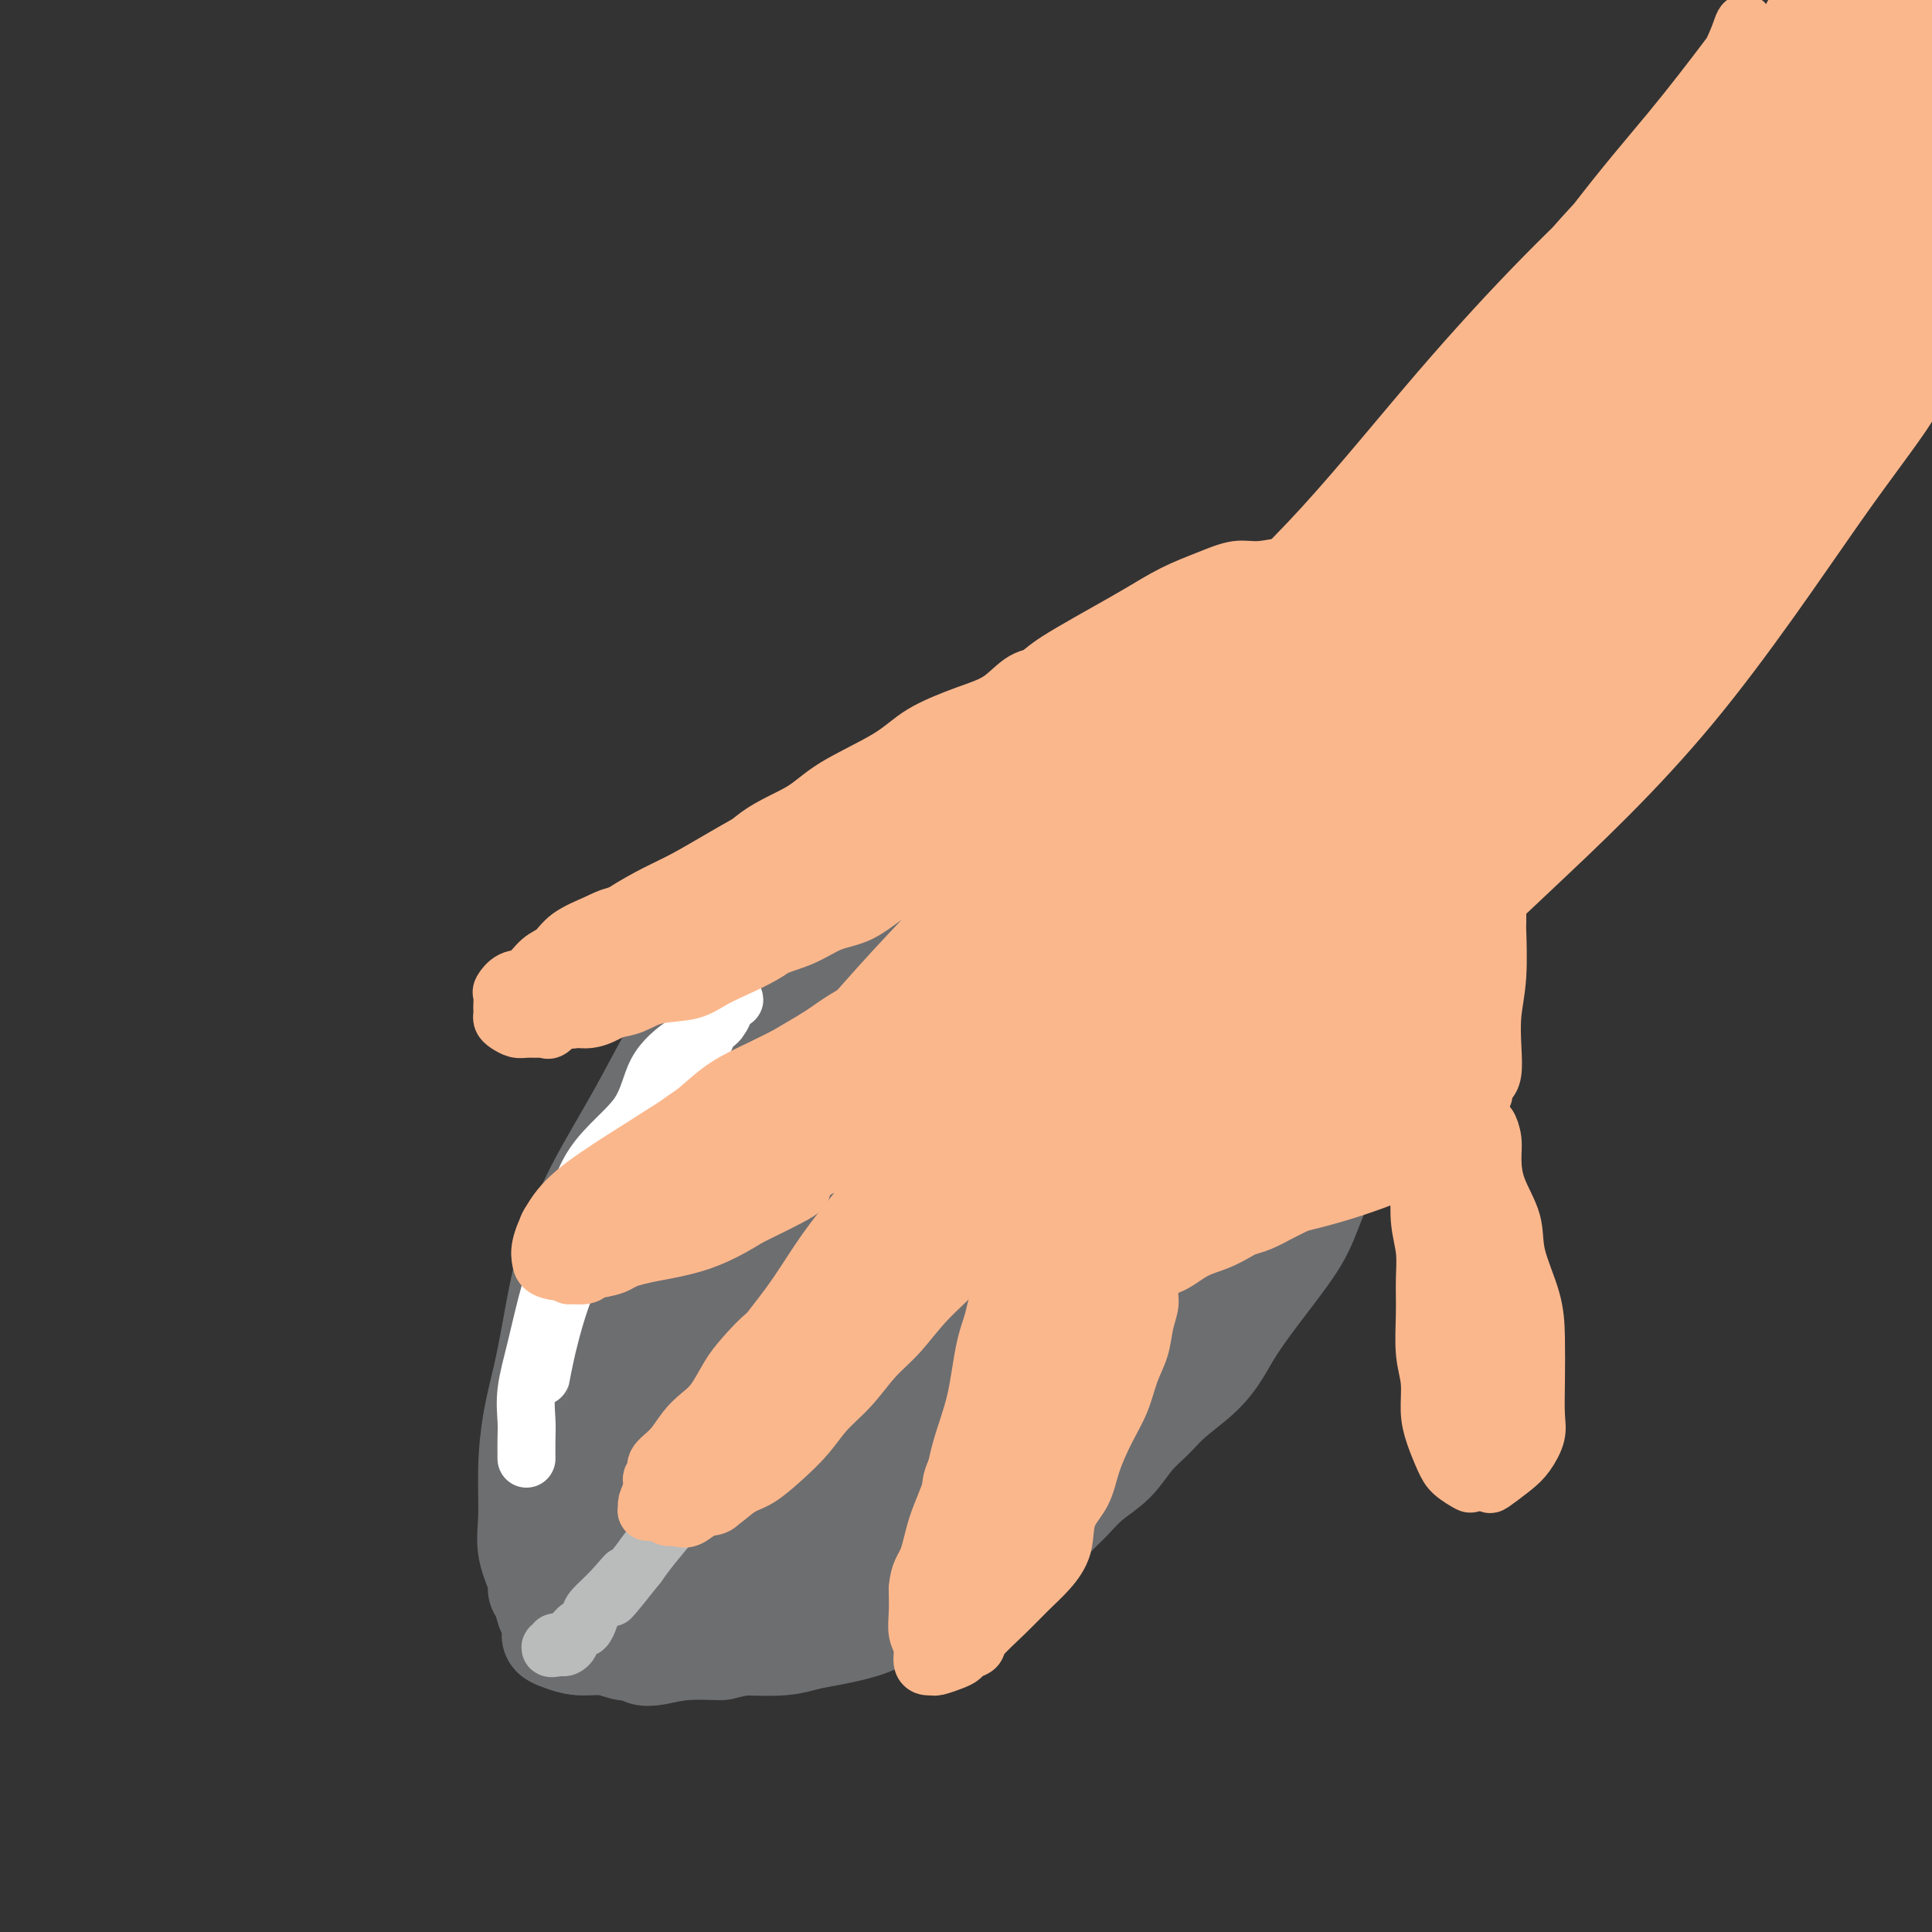 <svg viewBox='0 0 400 400' version='1.1' xmlns='http://www.w3.org/2000/svg' xmlns:xlink='http://www.w3.org/1999/xlink'><rect x="0" y="0" width="400" height="400" fill="#333333" stroke="none"/><g fill='none' stroke='#6D6E70' stroke-width='20' stroke-linecap='round' stroke-linejoin='round'><path d='M119,296c-0.071,-1.095 -0.141,-2.190 0,-4c0.141,-1.810 0.494,-4.334 1,-7c0.506,-2.666 1.164,-5.473 2,-9c0.836,-3.527 1.849,-7.773 3,-12c1.151,-4.227 2.438,-8.435 4,-13c1.562,-4.565 3.397,-9.489 6,-15c2.603,-5.511 5.974,-11.611 9,-17c3.026,-5.389 5.706,-10.069 9,-15c3.294,-4.931 7.203,-10.113 11,-15c3.797,-4.887 7.481,-9.481 12,-13c4.519,-3.519 9.872,-5.964 15,-9c5.128,-3.036 10.031,-6.661 15,-9c4.969,-2.339 10.003,-3.390 14,-4c3.997,-0.610 6.957,-0.777 10,-1c3.043,-0.223 6.171,-0.502 9,0c2.829,0.502 5.361,1.786 8,3c2.639,1.214 5.386,2.356 7,4c1.614,1.644 2.094,3.788 3,6c0.906,2.212 2.238,4.493 3,7c0.762,2.507 0.953,5.242 1,8c0.047,2.758 -0.049,5.539 0,9c0.049,3.461 0.243,7.603 0,11c-0.243,3.397 -0.922,6.049 -1,9c-0.078,2.951 0.444,6.203 0,9c-0.444,2.797 -1.854,5.141 -3,8c-1.146,2.859 -2.029,6.234 -3,9c-0.971,2.766 -2.031,4.924 -4,8c-1.969,3.076 -4.847,7.072 -7,10c-2.153,2.928 -3.580,4.788 -5,7c-1.420,2.212 -2.834,4.775 -5,7c-2.166,2.225 -5.083,4.113 -8,6'/><path d='M225,274c-5.285,6.000 -5.998,6.001 -8,8c-2.002,1.999 -5.295,5.998 -8,9c-2.705,3.002 -4.823,5.009 -7,7c-2.177,1.991 -4.414,3.968 -7,6c-2.586,2.032 -5.522,4.121 -8,6c-2.478,1.879 -4.499,3.548 -7,6c-2.501,2.452 -5.481,5.686 -8,8c-2.519,2.314 -4.576,3.708 -7,5c-2.424,1.292 -5.215,2.483 -8,3c-2.785,0.517 -5.565,0.360 -8,0c-2.435,-0.360 -4.525,-0.921 -7,-2c-2.475,-1.079 -5.336,-2.675 -7,-5c-1.664,-2.325 -2.130,-5.380 -3,-8c-0.870,-2.620 -2.145,-4.804 -3,-7c-0.855,-2.196 -1.292,-4.404 -2,-7c-0.708,-2.596 -1.687,-5.579 -2,-9c-0.313,-3.421 0.040,-7.279 1,-11c0.960,-3.721 2.527,-7.306 4,-12c1.473,-4.694 2.853,-10.496 6,-16c3.147,-5.504 8.060,-10.709 13,-16c4.940,-5.291 9.908,-10.669 15,-16c5.092,-5.331 10.307,-10.617 15,-15c4.693,-4.383 8.862,-7.863 13,-11c4.138,-3.137 8.245,-5.929 12,-8c3.755,-2.071 7.157,-3.420 10,-4c2.843,-0.580 5.127,-0.391 6,1c0.873,1.391 0.333,3.983 0,8c-0.333,4.017 -0.460,9.458 -1,15c-0.540,5.542 -1.491,11.184 -3,17c-1.509,5.816 -3.574,11.804 -6,18c-2.426,6.196 -5.213,12.598 -8,19'/><path d='M202,263c-4.443,9.620 -8.550,15.171 -13,21c-4.450,5.829 -9.241,11.937 -13,16c-3.759,4.063 -6.484,6.081 -10,7c-3.516,0.919 -7.823,0.738 -11,0c-3.177,-0.738 -5.224,-2.033 -7,-4c-1.776,-1.967 -3.282,-4.606 -4,-9c-0.718,-4.394 -0.647,-10.541 1,-18c1.647,-7.459 4.870,-16.229 9,-26c4.130,-9.771 9.166,-20.544 15,-30c5.834,-9.456 12.465,-17.595 20,-24c7.535,-6.405 15.973,-11.074 23,-14c7.027,-2.926 12.641,-4.108 17,-4c4.359,0.108 7.461,1.506 9,4c1.539,2.494 1.515,6.086 0,11c-1.515,4.914 -4.523,11.151 -8,18c-3.477,6.849 -7.425,14.309 -12,22c-4.575,7.691 -9.779,15.611 -15,24c-5.221,8.389 -10.460,17.246 -16,24c-5.540,6.754 -11.380,11.405 -17,15c-5.620,3.595 -11.020,6.134 -16,7c-4.980,0.866 -9.541,0.058 -13,-2c-3.459,-2.058 -5.815,-5.365 -7,-10c-1.185,-4.635 -1.197,-10.597 1,-19c2.197,-8.403 6.605,-19.246 12,-31c5.395,-11.754 11.779,-24.417 20,-35c8.221,-10.583 18.280,-19.084 27,-25c8.720,-5.916 16.102,-9.245 22,-11c5.898,-1.755 10.313,-1.934 14,0c3.687,1.934 6.647,5.982 8,10c1.353,4.018 1.101,8.005 0,13c-1.101,4.995 -3.050,10.997 -5,17'/><path d='M233,210c-2.112,7.654 -4.893,11.788 -8,18c-3.107,6.212 -6.540,14.500 -11,23c-4.460,8.500 -9.947,17.210 -15,25c-5.053,7.790 -9.671,14.659 -14,20c-4.329,5.341 -8.368,9.152 -12,11c-3.632,1.848 -6.858,1.733 -11,1c-4.142,-0.733 -9.201,-2.082 -14,-5c-4.799,-2.918 -9.338,-7.404 -12,-13c-2.662,-5.596 -3.447,-12.301 -2,-20c1.447,-7.699 5.125,-16.392 10,-26c4.875,-9.608 10.946,-20.129 18,-29c7.054,-8.871 15.091,-16.090 24,-22c8.909,-5.910 18.689,-10.510 28,-14c9.311,-3.490 18.152,-5.871 24,-6c5.848,-0.129 8.701,1.993 10,5c1.299,3.007 1.042,6.900 -1,13c-2.042,6.100 -5.870,14.408 -11,23c-5.130,8.592 -11.560,17.470 -19,28c-7.440,10.530 -15.888,22.713 -24,34c-8.112,11.287 -15.888,21.676 -23,30c-7.112,8.324 -13.560,14.581 -19,18c-5.440,3.419 -9.870,3.998 -13,4c-3.130,0.002 -4.958,-0.575 -6,-4c-1.042,-3.425 -1.298,-9.699 0,-17c1.298,-7.301 4.149,-15.628 9,-27c4.851,-11.372 11.700,-25.790 20,-39c8.300,-13.210 18.049,-25.211 28,-35c9.951,-9.789 20.102,-17.366 28,-22c7.898,-4.634 13.542,-6.324 17,-6c3.458,0.324 4.729,2.662 6,5'/><path d='M240,183c0.985,2.403 0.448,5.911 -2,12c-2.448,6.089 -6.807,14.758 -12,24c-5.193,9.242 -11.219,19.056 -19,31c-7.781,11.944 -17.316,26.017 -25,38c-7.684,11.983 -13.516,21.875 -18,28c-4.484,6.125 -7.618,8.484 -10,9c-2.382,0.516 -4.012,-0.812 -5,-4c-0.988,-3.188 -1.336,-8.237 0,-15c1.336,-6.763 4.354,-15.239 9,-25c4.646,-9.761 10.918,-20.805 19,-31c8.082,-10.195 17.972,-19.541 28,-27c10.028,-7.459 20.193,-13.030 27,-16c6.807,-2.970 10.255,-3.337 12,-1c1.745,2.337 1.786,7.379 -1,14c-2.786,6.621 -8.401,14.819 -14,23c-5.599,8.181 -11.184,16.343 -18,25c-6.816,8.657 -14.863,17.808 -21,24c-6.137,6.192 -10.363,9.426 -14,11c-3.637,1.574 -6.684,1.488 -9,0c-2.316,-1.488 -3.901,-4.376 -4,-8c-0.099,-3.624 1.290,-7.982 4,-14c2.710,-6.018 6.743,-13.694 13,-22c6.257,-8.306 14.738,-17.241 23,-24c8.262,-6.759 16.306,-11.340 23,-14c6.694,-2.660 12.038,-3.398 15,-2c2.962,1.398 3.541,4.930 3,9c-0.541,4.070 -2.203,8.676 -6,14c-3.797,5.324 -9.729,11.365 -16,18c-6.271,6.635 -12.881,13.863 -19,19c-6.119,5.137 -11.748,8.182 -16,9c-4.252,0.818 -7.126,-0.591 -10,-2'/><path d='M177,286c-2.903,-1.842 -5.161,-5.447 -5,-10c0.161,-4.553 2.740,-10.055 6,-16c3.260,-5.945 7.201,-12.334 13,-19c5.799,-6.666 13.457,-13.608 20,-19c6.543,-5.392 11.971,-9.235 16,-11c4.029,-1.765 6.657,-1.454 7,1c0.343,2.454 -1.601,7.051 -5,12c-3.399,4.949 -8.253,10.250 -13,16c-4.747,5.750 -9.386,11.947 -15,17c-5.614,5.053 -12.202,8.960 -16,11c-3.798,2.040 -4.807,2.212 -6,1c-1.193,-1.212 -2.572,-3.807 -2,-8c0.572,-4.193 3.093,-9.982 6,-17c2.907,-7.018 6.198,-15.263 11,-23c4.802,-7.737 11.114,-14.964 16,-19c4.886,-4.036 8.344,-4.879 10,-4c1.656,0.879 1.509,3.481 1,6c-0.509,2.519 -1.381,4.957 -4,8c-2.619,3.043 -6.986,6.692 -11,11c-4.014,4.308 -7.674,9.274 -12,14c-4.326,4.726 -9.318,9.210 -13,13c-3.682,3.790 -6.052,6.885 -7,8c-0.948,1.115 -0.472,0.249 1,-2c1.472,-2.249 3.941,-5.881 7,-10c3.059,-4.119 6.708,-8.724 9,-12c2.292,-3.276 3.226,-5.222 3,-5c-0.226,0.222 -1.613,2.611 -3,5'/><path d='M114,335c0.092,-0.499 0.184,-0.998 0,-1c-0.184,-0.002 -0.645,0.493 -1,0c-0.355,-0.493 -0.603,-1.975 -1,-3c-0.397,-1.025 -0.944,-1.593 -1,-2c-0.056,-0.407 0.380,-0.654 0,-2c-0.380,-1.346 -1.574,-3.791 -2,-6c-0.426,-2.209 -0.084,-4.180 0,-7c0.084,-2.820 -0.089,-6.488 0,-10c0.089,-3.512 0.442,-6.868 1,-10c0.558,-3.132 1.322,-6.038 2,-9c0.678,-2.962 1.270,-5.978 2,-10c0.730,-4.022 1.596,-9.049 3,-14c1.404,-4.951 3.344,-9.827 6,-15c2.656,-5.173 6.028,-10.642 9,-16c2.972,-5.358 5.542,-10.604 9,-16c3.458,-5.396 7.802,-10.941 12,-16c4.198,-5.059 8.249,-9.630 12,-14c3.751,-4.370 7.201,-8.539 11,-12c3.799,-3.461 7.946,-6.215 12,-9c4.054,-2.785 8.013,-5.601 12,-8c3.987,-2.399 8.001,-4.381 12,-6c3.999,-1.619 7.982,-2.874 12,-4c4.018,-1.126 8.072,-2.121 12,-3c3.928,-0.879 7.732,-1.640 11,-2c3.268,-0.360 6.001,-0.317 9,0c2.999,0.317 6.263,0.909 9,2c2.737,1.091 4.947,2.679 7,4c2.053,1.321 3.951,2.373 6,4c2.049,1.627 4.250,3.828 6,6c1.750,2.172 3.048,4.316 4,7c0.952,2.684 1.558,5.910 2,9c0.442,3.090 0.721,6.045 1,9'/><path d='M291,181c1.073,5.353 0.254,6.234 0,9c-0.254,2.766 0.055,7.417 0,11c-0.055,3.583 -0.475,6.099 -1,9c-0.525,2.901 -1.154,6.185 -2,9c-0.846,2.815 -1.907,5.159 -3,8c-1.093,2.841 -2.216,6.179 -4,9c-1.784,2.821 -4.228,5.125 -6,8c-1.772,2.875 -2.872,6.323 -4,9c-1.128,2.677 -2.284,4.585 -4,7c-1.716,2.415 -3.992,5.338 -6,8c-2.008,2.662 -3.747,5.061 -5,7c-1.253,1.939 -2.018,3.416 -3,5c-0.982,1.584 -2.179,3.273 -4,5c-1.821,1.727 -4.265,3.490 -6,5c-1.735,1.510 -2.761,2.768 -4,4c-1.239,1.232 -2.691,2.440 -4,4c-1.309,1.560 -2.476,3.473 -4,5c-1.524,1.527 -3.404,2.667 -5,4c-1.596,1.333 -2.908,2.860 -4,4c-1.092,1.140 -1.963,1.894 -3,3c-1.037,1.106 -2.238,2.564 -4,4c-1.762,1.436 -4.084,2.849 -6,4c-1.916,1.151 -3.425,2.041 -5,3c-1.575,0.959 -3.215,1.987 -5,3c-1.785,1.013 -3.716,2.011 -6,3c-2.284,0.989 -4.922,1.967 -7,3c-2.078,1.033 -3.595,2.119 -6,3c-2.405,0.881 -5.696,1.556 -8,2c-2.304,0.444 -3.620,0.658 -5,1c-1.380,0.342 -2.823,0.812 -5,1c-2.177,0.188 -5.089,0.094 -8,0'/><path d='M154,341c-4.815,0.860 -3.854,1.011 -5,1c-1.146,-0.011 -4.401,-0.185 -7,0c-2.599,0.185 -4.543,0.730 -6,1c-1.457,0.270 -2.426,0.264 -3,0c-0.574,-0.264 -0.754,-0.788 -1,-1c-0.246,-0.212 -0.559,-0.112 -1,0c-0.441,0.112 -1.012,0.238 -2,0c-0.988,-0.238 -2.394,-0.838 -4,-1c-1.606,-0.162 -3.411,0.113 -5,0c-1.589,-0.113 -2.961,-0.615 -4,-1c-1.039,-0.385 -1.743,-0.655 -2,-1c-0.257,-0.345 -0.065,-0.767 0,-1c0.065,-0.233 0.004,-0.278 0,-1c-0.004,-0.722 0.050,-2.120 0,-3c-0.050,-0.880 -0.203,-1.243 0,-2c0.203,-0.757 0.763,-1.910 1,-3c0.237,-1.090 0.150,-2.119 0,-3c-0.150,-0.881 -0.365,-1.614 0,-3c0.365,-1.386 1.310,-3.425 2,-6c0.690,-2.575 1.126,-5.686 3,-10c1.874,-4.314 5.185,-9.830 8,-14c2.815,-4.170 5.133,-6.993 7,-9c1.867,-2.007 3.283,-3.196 5,-4c1.717,-0.804 3.736,-1.221 5,-1c1.264,0.221 1.774,1.082 2,3c0.226,1.918 0.167,4.895 0,8c-0.167,3.105 -0.443,6.337 -1,10c-0.557,3.663 -1.397,7.755 -3,12c-1.603,4.245 -3.970,8.643 -6,12c-2.030,3.357 -3.723,5.673 -5,7c-1.277,1.327 -2.139,1.663 -3,2'/><path d='M129,333c-2.459,2.924 -1.606,-0.267 -1,-3c0.606,-2.733 0.964,-5.007 2,-8c1.036,-2.993 2.751,-6.706 5,-11c2.249,-4.294 5.031,-9.168 9,-14c3.969,-4.832 9.125,-9.621 14,-12c4.875,-2.379 9.469,-2.347 14,-2c4.531,0.347 8.998,1.008 12,2c3.002,0.992 4.538,2.316 6,4c1.462,1.684 2.849,3.729 4,5c1.151,1.271 2.065,1.768 2,4c-0.065,2.232 -1.110,6.198 -3,9c-1.890,2.802 -4.624,4.438 -7,6c-2.376,1.562 -4.395,3.050 -7,5c-2.605,1.950 -5.798,4.363 -8,6c-2.202,1.637 -3.413,2.498 -4,3c-0.587,0.502 -0.551,0.645 1,-1c1.551,-1.645 4.615,-5.077 9,-9c4.385,-3.923 10.090,-8.336 17,-15c6.910,-6.664 15.027,-15.577 23,-22c7.973,-6.423 15.804,-10.355 21,-13c5.196,-2.645 7.758,-4.004 9,-4c1.242,0.004 1.166,1.372 0,3c-1.166,1.628 -3.421,3.517 -6,6c-2.579,2.483 -5.480,5.561 -9,9c-3.520,3.439 -7.658,7.238 -12,11c-4.342,3.762 -8.887,7.486 -13,12c-4.113,4.514 -7.793,9.818 -10,13c-2.207,3.182 -2.940,4.241 -2,4c0.940,-0.241 3.554,-1.783 7,-5c3.446,-3.217 7.723,-8.108 12,-13'/><path d='M214,303c5.349,-5.442 9.220,-10.046 14,-16c4.780,-5.954 10.468,-13.259 15,-19c4.532,-5.741 7.909,-9.919 10,-14c2.091,-4.081 2.896,-8.065 4,-11c1.104,-2.935 2.506,-4.822 3,-7c0.494,-2.178 0.079,-4.648 0,-6c-0.079,-1.352 0.177,-1.587 0,-1c-0.177,0.587 -0.787,1.994 -2,4c-1.213,2.006 -3.029,4.609 -5,8c-1.971,3.391 -4.098,7.568 -7,12c-2.902,4.432 -6.578,9.118 -9,13c-2.422,3.882 -3.591,6.958 -4,8c-0.409,1.042 -0.057,0.049 1,-2c1.057,-2.049 2.821,-5.152 5,-9c2.179,-3.848 4.774,-8.439 8,-15c3.226,-6.561 7.084,-15.090 11,-24c3.916,-8.910 7.889,-18.200 11,-26c3.111,-7.800 5.360,-14.109 7,-17c1.640,-2.891 2.670,-2.363 3,-1c0.330,1.363 -0.042,3.559 -1,7c-0.958,3.441 -2.503,8.125 -4,12c-1.497,3.875 -2.945,6.941 -4,10c-1.055,3.059 -1.716,6.112 -2,8c-0.284,1.888 -0.191,2.611 0,3c0.191,0.389 0.479,0.443 1,-1c0.521,-1.443 1.275,-4.384 2,-8c0.725,-3.616 1.421,-7.908 2,-13c0.579,-5.092 1.042,-10.983 1,-17c-0.042,-6.017 -0.588,-12.158 -1,-17c-0.412,-4.842 -0.689,-8.383 -1,-9c-0.311,-0.617 -0.655,1.692 -1,4'/><path d='M271,159c-0.327,2.060 -0.645,5.211 -1,8c-0.355,2.789 -0.746,5.218 -1,8c-0.254,2.782 -0.369,5.918 0,9c0.369,3.082 1.224,6.108 2,8c0.776,1.892 1.474,2.648 2,3c0.526,0.352 0.881,0.301 1,0c0.119,-0.301 0.001,-0.852 0,-2c-0.001,-1.148 0.115,-2.893 0,-5c-0.115,-2.107 -0.460,-4.574 -1,-8c-0.540,-3.426 -1.273,-7.810 -2,-13c-0.727,-5.190 -1.447,-11.186 -2,-15c-0.553,-3.814 -0.940,-5.445 -1,-5c-0.060,0.445 0.208,2.966 0,6c-0.208,3.034 -0.892,6.579 -1,11c-0.108,4.421 0.360,9.716 1,16c0.640,6.284 1.453,13.557 2,20c0.547,6.443 0.828,12.055 -1,18c-1.828,5.945 -5.764,12.225 -9,19c-3.236,6.775 -5.772,14.047 -8,18c-2.228,3.953 -4.147,4.586 -5,4c-0.853,-0.586 -0.640,-2.390 0,-7c0.640,-4.610 1.708,-12.025 3,-19c1.292,-6.975 2.808,-13.509 4,-21c1.192,-7.491 2.058,-15.937 3,-22c0.942,-6.063 1.958,-9.743 3,-12c1.042,-2.257 2.108,-3.093 3,-3c0.892,0.093 1.609,1.113 2,2c0.391,0.887 0.455,1.640 1,3c0.545,1.360 1.570,3.328 2,6c0.430,2.672 0.266,6.049 0,10c-0.266,3.951 -0.633,8.475 -1,13'/><path d='M267,209c-0.543,6.118 -1.399,9.912 -2,13c-0.601,3.088 -0.946,5.471 -1,7c-0.054,1.529 0.182,2.203 1,2c0.818,-0.203 2.219,-1.284 3,-2c0.781,-0.716 0.941,-1.068 1,-1c0.059,0.068 0.016,0.554 0,0c-0.016,-0.554 -0.004,-2.148 0,-3c0.004,-0.852 0.001,-0.960 0,-1c-0.001,-0.040 -0.000,-0.011 0,0c0.000,0.011 0.000,0.006 0,0'/></g>
<g fill='none' stroke='#6D6E70' stroke-width='12' stroke-linecap='round' stroke-linejoin='round'><path d='M274,158c0.060,-1.690 0.120,-3.380 0,-5c-0.120,-1.620 -0.419,-3.170 0,-5c0.419,-1.830 1.557,-3.940 3,-6c1.443,-2.060 3.191,-4.069 5,-6c1.809,-1.931 3.679,-3.784 6,-6c2.321,-2.216 5.092,-4.795 8,-7c2.908,-2.205 5.951,-4.035 9,-6c3.049,-1.965 6.103,-4.066 10,-6c3.897,-1.934 8.636,-3.702 12,-5c3.364,-1.298 5.352,-2.125 8,-3c2.648,-0.875 5.954,-1.797 9,-3c3.046,-1.203 5.831,-2.685 9,-4c3.169,-1.315 6.724,-2.462 10,-4c3.276,-1.538 6.275,-3.468 9,-5c2.725,-1.532 5.178,-2.667 7,-4c1.822,-1.333 3.015,-2.865 5,-5c1.985,-2.135 4.763,-4.873 7,-7c2.237,-2.127 3.932,-3.642 5,-5c1.068,-1.358 1.508,-2.558 2,-4c0.492,-1.442 1.034,-3.126 2,-5c0.966,-1.874 2.356,-3.939 3,-6c0.644,-2.061 0.544,-4.120 1,-7c0.456,-2.880 1.469,-6.583 2,-9c0.531,-2.417 0.580,-3.548 1,-4c0.420,-0.452 1.210,-0.226 2,0'/><path d='M252,169c-0.077,-0.298 -0.155,-0.595 0,-1c0.155,-0.405 0.542,-0.917 1,-1c0.458,-0.083 0.986,0.265 1,1c0.014,0.735 -0.488,1.858 -1,3c-0.512,1.142 -1.035,2.303 -2,4c-0.965,1.697 -2.373,3.931 -4,6c-1.627,2.069 -3.474,3.974 -5,6c-1.526,2.026 -2.730,4.174 -4,6c-1.270,1.826 -2.606,3.332 -4,5c-1.394,1.668 -2.848,3.499 -4,5c-1.152,1.501 -2.003,2.673 -3,4c-0.997,1.327 -2.141,2.809 -3,4c-0.859,1.191 -1.433,2.092 -2,3c-0.567,0.908 -1.129,1.823 -2,3c-0.871,1.177 -2.053,2.615 -3,4c-0.947,1.385 -1.659,2.719 -3,4c-1.341,1.281 -3.310,2.511 -5,4c-1.690,1.489 -3.101,3.236 -4,5c-0.899,1.764 -1.287,3.543 -2,5c-0.713,1.457 -1.752,2.592 -3,4c-1.248,1.408 -2.707,3.091 -4,5c-1.293,1.909 -2.421,4.045 -4,6c-1.579,1.955 -3.609,3.730 -5,6c-1.391,2.270 -2.142,5.037 -4,8c-1.858,2.963 -4.824,6.123 -7,9c-2.176,2.877 -3.564,5.470 -5,8c-1.436,2.530 -2.921,4.998 -4,7c-1.079,2.002 -1.752,3.539 -3,6c-1.248,2.461 -3.071,5.846 -5,9c-1.929,3.154 -3.965,6.077 -6,9'/></g>
<g fill='none' stroke='#BABBBB' stroke-width='12' stroke-linecap='round' stroke-linejoin='round'><path d='M259,164c0.033,-0.309 0.066,-0.617 0,-1c-0.066,-0.383 -0.232,-0.839 0,-1c0.232,-0.161 0.860,-0.025 1,0c0.140,0.025 -0.210,-0.060 0,0c0.210,0.060 0.978,0.266 1,1c0.022,0.734 -0.703,1.997 -1,3c-0.297,1.003 -0.164,1.744 -1,3c-0.836,1.256 -2.639,3.025 -4,5c-1.361,1.975 -2.279,4.156 -4,6c-1.721,1.844 -4.245,3.352 -6,5c-1.755,1.648 -2.742,3.435 -4,5c-1.258,1.565 -2.789,2.907 -4,5c-1.211,2.093 -2.102,4.938 -4,7c-1.898,2.062 -4.801,3.339 -7,5c-2.199,1.661 -3.693,3.704 -5,6c-1.307,2.296 -2.427,4.846 -4,7c-1.573,2.154 -3.600,3.911 -6,6c-2.400,2.089 -5.173,4.510 -7,7c-1.827,2.490 -2.708,5.049 -4,7c-1.292,1.951 -2.995,3.295 -5,5c-2.005,1.705 -4.311,3.770 -6,6c-1.689,2.230 -2.759,4.625 -4,7c-1.241,2.375 -2.653,4.732 -5,7c-2.347,2.268 -5.630,4.448 -8,7c-2.370,2.552 -3.827,5.476 -5,8c-1.173,2.524 -2.062,4.648 -4,7c-1.938,2.352 -4.924,4.933 -7,7c-2.076,2.067 -3.241,3.620 -5,6c-1.759,2.380 -4.111,5.586 -6,8c-1.889,2.414 -3.316,4.034 -5,6c-1.684,1.966 -3.624,4.276 -5,6c-1.376,1.724 -2.188,2.862 -3,4'/><path d='M132,324c-9.438,11.910 -4.532,5.185 -3,3c1.532,-2.185 -0.310,0.170 -2,2c-1.690,1.830 -3.227,3.135 -4,4c-0.773,0.865 -0.780,1.289 -1,2c-0.220,0.711 -0.651,1.710 -1,2c-0.349,0.290 -0.614,-0.130 -1,0c-0.386,0.130 -0.891,0.809 -1,1c-0.109,0.191 0.178,-0.107 0,0c-0.178,0.107 -0.822,0.618 -1,1c-0.178,0.382 0.110,0.633 0,1c-0.110,0.367 -0.616,0.848 -1,1c-0.384,0.152 -0.645,-0.025 -1,0c-0.355,0.025 -0.804,0.251 -1,0c-0.196,-0.251 -0.138,-0.979 0,-1c0.138,-0.021 0.357,0.664 0,1c-0.357,0.336 -1.288,0.321 -1,0c0.288,-0.321 1.797,-0.949 2,-1c0.203,-0.051 -0.898,0.474 -2,1'/><path d='M281,140c-0.341,0.007 -0.682,0.014 -1,0c-0.318,-0.014 -0.613,-0.048 -1,0c-0.387,0.048 -0.864,0.178 -1,0c-0.136,-0.178 0.071,-0.662 0,0c-0.071,0.662 -0.418,2.472 -1,4c-0.582,1.528 -1.397,2.774 -2,4c-0.603,1.226 -0.994,2.431 -2,4c-1.006,1.569 -2.626,3.501 -4,5c-1.374,1.499 -2.502,2.564 -4,4c-1.498,1.436 -3.366,3.244 -5,5c-1.634,1.756 -3.035,3.459 -4,5c-0.965,1.541 -1.493,2.918 -2,4c-0.507,1.082 -0.993,1.867 -2,3c-1.007,1.133 -2.535,2.612 -4,4c-1.465,1.388 -2.867,2.683 -4,4c-1.133,1.317 -1.997,2.656 -3,4c-1.003,1.344 -2.144,2.694 -3,4c-0.856,1.306 -1.425,2.569 -2,4c-0.575,1.431 -1.156,3.031 -2,4c-0.844,0.969 -1.953,1.308 -3,2c-1.047,0.692 -2.034,1.736 -3,3c-0.966,1.264 -1.911,2.747 -3,4c-1.089,1.253 -2.320,2.277 -3,3c-0.680,0.723 -0.807,1.144 -1,2c-0.193,0.856 -0.450,2.147 -1,3c-0.550,0.853 -1.393,1.267 -2,2c-0.607,0.733 -0.978,1.785 -2,3c-1.022,1.215 -2.697,2.594 -4,4c-1.303,1.406 -2.235,2.840 -3,4c-0.765,1.160 -1.361,2.046 -2,3c-0.639,0.954 -1.319,1.977 -2,3'/><path d='M205,238c-12.126,15.697 -4.442,5.939 -2,3c2.442,-2.939 -0.360,0.940 -2,3c-1.640,2.060 -2.120,2.302 -3,3c-0.880,0.698 -2.160,1.851 -3,3c-0.840,1.149 -1.239,2.295 -2,3c-0.761,0.705 -1.883,0.968 -3,2c-1.117,1.032 -2.227,2.832 -3,4c-0.773,1.168 -1.208,1.705 -2,3c-0.792,1.295 -1.940,3.347 -3,5c-1.060,1.653 -2.032,2.907 -3,4c-0.968,1.093 -1.932,2.025 -3,3c-1.068,0.975 -2.241,1.995 -3,3c-0.759,1.005 -1.103,1.997 -2,3c-0.897,1.003 -2.345,2.017 -3,3c-0.655,0.983 -0.516,1.933 -1,3c-0.484,1.067 -1.592,2.249 -2,3c-0.408,0.751 -0.117,1.072 0,1c0.117,-0.072 0.058,-0.536 0,-1'/></g>
<g fill='none' stroke='#000000' stroke-width='12' stroke-linecap='round' stroke-linejoin='round'><path d='M176,271c0.017,-0.270 0.034,-0.539 0,-1c-0.034,-0.461 -0.118,-1.113 0,-2c0.118,-0.887 0.440,-2.011 1,-3c0.560,-0.989 1.360,-1.845 2,-3c0.640,-1.155 1.122,-2.608 2,-4c0.878,-1.392 2.153,-2.721 3,-4c0.847,-1.279 1.266,-2.507 2,-4c0.734,-1.493 1.783,-3.251 3,-5c1.217,-1.749 2.604,-3.489 4,-5c1.396,-1.511 2.803,-2.794 4,-4c1.197,-1.206 2.184,-2.337 3,-3c0.816,-0.663 1.461,-0.859 2,-1c0.539,-0.141 0.971,-0.228 1,0c0.029,0.228 -0.346,0.771 0,1c0.346,0.229 1.413,0.145 2,0c0.587,-0.145 0.695,-0.350 1,0c0.305,0.350 0.808,1.256 1,2c0.192,0.744 0.072,1.325 0,2c-0.072,0.675 -0.098,1.443 0,2c0.098,0.557 0.318,0.905 0,2c-0.318,1.095 -1.176,2.939 -2,4c-0.824,1.061 -1.616,1.340 -2,2c-0.384,0.660 -0.360,1.701 -1,3c-0.640,1.299 -1.944,2.855 -3,4c-1.056,1.145 -1.865,1.879 -3,3c-1.135,1.121 -2.597,2.630 -4,4c-1.403,1.370 -2.746,2.602 -4,4c-1.254,1.398 -2.419,2.962 -3,4c-0.581,1.038 -0.580,1.549 -1,2c-0.420,0.451 -1.263,0.843 -2,1c-0.737,0.157 -1.369,0.078 -2,0'/><path d='M180,272c-3.783,3.490 -2.241,1.214 -2,0c0.241,-1.214 -0.820,-1.366 -1,-2c-0.180,-0.634 0.521,-1.751 1,-3c0.479,-1.249 0.734,-2.629 1,-4c0.266,-1.371 0.541,-2.734 1,-4c0.459,-1.266 1.101,-2.434 2,-4c0.899,-1.566 2.055,-3.530 3,-5c0.945,-1.470 1.679,-2.448 3,-4c1.321,-1.552 3.230,-3.679 5,-5c1.770,-1.321 3.400,-1.835 5,-2c1.600,-0.165 3.170,0.020 4,0c0.830,-0.020 0.922,-0.243 1,0c0.078,0.243 0.143,0.953 0,2c-0.143,1.047 -0.495,2.430 -1,4c-0.505,1.570 -1.163,3.328 -2,5c-0.837,1.672 -1.852,3.260 -3,5c-1.148,1.740 -2.430,3.632 -4,5c-1.570,1.368 -3.429,2.211 -5,3c-1.571,0.789 -2.853,1.523 -4,2c-1.147,0.477 -2.157,0.697 -3,1c-0.843,0.303 -1.517,0.688 -2,1c-0.483,0.312 -0.775,0.549 -1,0c-0.225,-0.549 -0.384,-1.886 0,-3c0.384,-1.114 1.312,-2.004 2,-3c0.688,-0.996 1.138,-2.097 2,-3c0.862,-0.903 2.137,-1.609 3,-3c0.863,-1.391 1.314,-3.465 2,-5c0.686,-1.535 1.608,-2.529 3,-4c1.392,-1.471 3.255,-3.420 5,-5c1.745,-1.580 3.373,-2.790 5,-4'/><path d='M200,237c2.707,-1.936 2.974,-0.277 3,0c0.026,0.277 -0.189,-0.829 0,-1c0.189,-0.171 0.780,0.593 1,1c0.220,0.407 0.068,0.456 0,1c-0.068,0.544 -0.051,1.583 0,2c0.051,0.417 0.136,0.211 0,1c-0.136,0.789 -0.494,2.574 -1,4c-0.506,1.426 -1.160,2.494 -2,4c-0.840,1.506 -1.866,3.451 -3,5c-1.134,1.549 -2.376,2.702 -4,4c-1.624,1.298 -3.630,2.739 -5,4c-1.370,1.261 -2.105,2.340 -3,4c-0.895,1.660 -1.950,3.902 -3,5c-1.050,1.098 -2.096,1.052 -3,1c-0.904,-0.052 -1.666,-0.111 -2,0c-0.334,0.111 -0.240,0.392 0,0c0.240,-0.392 0.627,-1.456 1,-2c0.373,-0.544 0.731,-0.568 1,-1c0.269,-0.432 0.450,-1.272 1,-2c0.550,-0.728 1.471,-1.343 2,-2c0.529,-0.657 0.668,-1.358 1,-2c0.332,-0.642 0.857,-1.227 1,-2c0.143,-0.773 -0.096,-1.733 0,-2c0.096,-0.267 0.526,0.159 1,0c0.474,-0.159 0.993,-0.903 1,-1c0.007,-0.097 -0.496,0.451 -1,1'/></g>
<g fill='none' stroke='#FFFFFF' stroke-width='12' stroke-linecap='round' stroke-linejoin='round'><path d='M289,181c-0.429,0.327 -0.858,0.655 -1,1c-0.142,0.345 0.004,0.709 0,1c-0.004,0.291 -0.158,0.510 0,1c0.158,0.490 0.629,1.252 1,2c0.371,0.748 0.642,1.482 1,3c0.358,1.518 0.801,3.820 1,6c0.199,2.180 0.153,4.238 0,7c-0.153,2.762 -0.412,6.229 -1,9c-0.588,2.771 -1.505,4.846 -2,7c-0.495,2.154 -0.570,4.386 -1,6c-0.430,1.614 -1.216,2.609 -2,4c-0.784,1.391 -1.566,3.178 -2,5c-0.434,1.822 -0.520,3.679 -1,5c-0.480,1.321 -1.355,2.106 -2,3c-0.645,0.894 -1.059,1.896 -1,2c0.059,0.104 0.592,-0.692 1,-1c0.408,-0.308 0.690,-0.130 1,-1c0.310,-0.870 0.647,-2.787 1,-4c0.353,-1.213 0.720,-1.720 1,-3c0.280,-1.280 0.471,-3.331 1,-5c0.529,-1.669 1.396,-2.954 2,-5c0.604,-2.046 0.946,-4.852 1,-7c0.054,-2.148 -0.182,-3.638 0,-6c0.182,-2.362 0.780,-5.598 1,-8c0.220,-2.402 0.063,-3.972 0,-6c-0.063,-2.028 -0.031,-4.514 0,-7'/><path d='M288,190c0.306,-6.243 0.072,-4.851 0,-5c-0.072,-0.149 0.019,-1.839 0,-3c-0.019,-1.161 -0.149,-1.792 0,-3c0.149,-1.208 0.576,-2.994 1,-4c0.424,-1.006 0.845,-1.232 1,-1c0.155,0.232 0.044,0.924 0,1c-0.044,0.076 -0.022,-0.462 0,-1'/><path d='M264,229c-0.455,-0.191 -0.909,-0.382 -1,0c-0.091,0.382 0.183,1.336 0,2c-0.183,0.664 -0.822,1.036 -1,2c-0.178,0.964 0.107,2.518 0,4c-0.107,1.482 -0.604,2.892 -1,4c-0.396,1.108 -0.692,1.914 -1,3c-0.308,1.086 -0.629,2.451 -1,3c-0.371,0.549 -0.791,0.281 -1,0c-0.209,-0.281 -0.207,-0.576 0,-1c0.207,-0.424 0.620,-0.975 1,-2c0.380,-1.025 0.729,-2.522 1,-4c0.271,-1.478 0.465,-2.937 1,-4c0.535,-1.063 1.411,-1.730 2,-3c0.589,-1.270 0.890,-3.141 1,-4c0.110,-0.859 0.030,-0.704 0,-1c-0.030,-0.296 -0.008,-1.041 0,-1c0.008,0.041 0.002,0.869 0,1c-0.002,0.131 -0.001,-0.434 0,-1'/><path d='M109,302c-0.012,-1.367 -0.023,-2.734 0,-4c0.023,-1.266 0.081,-2.433 0,-4c-0.081,-1.567 -0.302,-3.536 0,-6c0.302,-2.464 1.128,-5.425 2,-9c0.872,-3.575 1.792,-7.764 3,-12c1.208,-4.236 2.705,-8.520 4,-13c1.295,-4.480 2.388,-9.157 5,-13c2.612,-3.843 6.741,-6.853 9,-10c2.259,-3.147 2.646,-6.430 4,-9c1.354,-2.570 3.675,-4.426 6,-6c2.325,-1.574 4.655,-2.866 6,-4c1.345,-1.134 1.707,-2.112 2,-3c0.293,-0.888 0.517,-1.688 1,-2c0.483,-0.312 1.224,-0.138 1,0c-0.224,0.138 -1.413,0.240 -2,1c-0.587,0.760 -0.571,2.176 -1,3c-0.429,0.824 -1.303,1.054 -2,2c-0.697,0.946 -1.218,2.607 -2,4c-0.782,1.393 -1.825,2.518 -3,4c-1.175,1.482 -2.482,3.321 -4,6c-1.518,2.679 -3.246,6.199 -5,10c-1.754,3.801 -3.532,7.885 -6,12c-2.468,4.115 -5.625,8.263 -8,13c-2.375,4.737 -3.966,10.064 -5,14c-1.034,3.936 -1.509,6.483 -2,9c-0.491,2.517 -0.997,5.005 -1,5c-0.003,-0.005 0.499,-2.502 1,-5'/></g>
<g fill='none' stroke='#FBB78C' stroke-width='12' stroke-linecap='round' stroke-linejoin='round'><path d='M216,202c0.356,-0.184 0.712,-0.369 0,0c-0.712,0.369 -2.491,1.291 -4,2c-1.509,0.709 -2.749,1.205 -4,2c-1.251,0.795 -2.515,1.889 -4,3c-1.485,1.111 -3.193,2.237 -5,4c-1.807,1.763 -3.714,4.161 -6,6c-2.286,1.839 -4.950,3.119 -8,5c-3.050,1.881 -6.486,4.362 -10,7c-3.514,2.638 -7.107,5.431 -10,7c-2.893,1.569 -5.088,1.913 -7,3c-1.912,1.087 -3.542,2.918 -5,4c-1.458,1.082 -2.743,1.416 -4,2c-1.257,0.584 -2.487,1.419 -4,2c-1.513,0.581 -3.309,0.910 -5,1c-1.691,0.090 -3.276,-0.058 -4,0c-0.724,0.058 -0.587,0.322 -1,0c-0.413,-0.322 -1.378,-1.230 -2,-2c-0.622,-0.770 -0.903,-1.402 -1,-2c-0.097,-0.598 -0.012,-1.162 0,-2c0.012,-0.838 -0.049,-1.949 0,-3c0.049,-1.051 0.210,-2.040 1,-3c0.790,-0.960 2.211,-1.889 4,-3c1.789,-1.111 3.948,-2.403 6,-4c2.052,-1.597 3.998,-3.498 6,-5c2.002,-1.502 4.061,-2.606 7,-4c2.939,-1.394 6.760,-3.078 10,-5c3.240,-1.922 5.899,-4.082 9,-6c3.101,-1.918 6.642,-3.593 9,-5c2.358,-1.407 3.531,-2.545 6,-4c2.469,-1.455 6.235,-3.228 10,-5'/><path d='M200,197c11.648,-7.293 7.269,-5.024 7,-5c-0.269,0.024 3.572,-2.195 6,-3c2.428,-0.805 3.444,-0.194 4,0c0.556,0.194 0.654,-0.029 1,0c0.346,0.029 0.942,0.308 1,1c0.058,0.692 -0.422,1.796 -1,3c-0.578,1.204 -1.253,2.507 -2,4c-0.747,1.493 -1.565,3.177 -3,5c-1.435,1.823 -3.487,3.786 -6,6c-2.513,2.214 -5.487,4.681 -9,7c-3.513,2.319 -7.564,4.492 -12,7c-4.436,2.508 -9.258,5.352 -14,8c-4.742,2.648 -9.406,5.102 -14,7c-4.594,1.898 -9.120,3.242 -13,4c-3.880,0.758 -7.116,0.931 -9,1c-1.884,0.069 -2.416,0.032 -3,0c-0.584,-0.032 -1.222,-0.061 -1,-1c0.222,-0.939 1.302,-2.788 3,-4c1.698,-1.212 4.014,-1.786 7,-4c2.986,-2.214 6.642,-6.066 11,-9c4.358,-2.934 9.417,-4.948 15,-8c5.583,-3.052 11.689,-7.142 17,-10c5.311,-2.858 9.825,-4.483 14,-6c4.175,-1.517 8.010,-2.926 11,-4c2.990,-1.074 5.136,-1.812 6,-2c0.864,-0.188 0.446,0.174 0,1c-0.446,0.826 -0.921,2.116 -3,4c-2.079,1.884 -5.764,4.361 -9,7c-3.236,2.639 -6.025,5.441 -11,9c-4.975,3.559 -12.136,7.874 -19,12c-6.864,4.126 -13.432,8.063 -20,12'/><path d='M154,239c-8.811,4.718 -11.338,4.513 -14,5c-2.662,0.487 -5.460,1.664 -7,2c-1.540,0.336 -1.821,-0.171 -2,-1c-0.179,-0.829 -0.257,-1.982 1,-4c1.257,-2.018 3.848,-4.902 8,-8c4.152,-3.098 9.864,-6.408 16,-10c6.136,-3.592 12.695,-7.464 19,-11c6.305,-3.536 12.354,-6.735 17,-9c4.646,-2.265 7.888,-3.595 11,-5c3.112,-1.405 6.093,-2.883 9,-4c2.907,-1.117 5.741,-1.872 7,-2c1.259,-0.128 0.944,0.370 1,1c0.056,0.630 0.482,1.390 0,3c-0.482,1.610 -1.873,4.068 -4,6c-2.127,1.932 -4.990,3.336 -8,6c-3.010,2.664 -6.168,6.587 -10,10c-3.832,3.413 -8.338,6.317 -13,10c-4.662,3.683 -9.478,8.147 -14,12c-4.522,3.853 -8.749,7.097 -13,10c-4.251,2.903 -8.526,5.466 -13,7c-4.474,1.534 -9.148,2.039 -13,3c-3.852,0.961 -6.884,2.376 -10,3c-3.116,0.624 -6.316,0.455 -8,0c-1.684,-0.455 -1.851,-1.197 -2,-2c-0.149,-0.803 -0.280,-1.667 0,-3c0.280,-1.333 0.970,-3.137 2,-5c1.030,-1.863 2.400,-3.787 5,-6c2.600,-2.213 6.429,-4.717 10,-7c3.571,-2.283 6.885,-4.345 11,-7c4.115,-2.655 9.033,-5.901 14,-9c4.967,-3.099 9.984,-6.049 15,-9'/><path d='M169,215c10.666,-6.722 12.330,-7.528 15,-9c2.670,-1.472 6.344,-3.612 10,-6c3.656,-2.388 7.292,-5.026 11,-7c3.708,-1.974 7.489,-3.286 10,-4c2.511,-0.714 3.753,-0.832 5,-1c1.247,-0.168 2.498,-0.387 3,0c0.502,0.387 0.256,1.382 0,2c-0.256,0.618 -0.522,0.861 -1,2c-0.478,1.139 -1.169,3.174 -3,5c-1.831,1.826 -4.801,3.442 -8,6c-3.199,2.558 -6.627,6.059 -11,10c-4.373,3.941 -9.690,8.322 -15,13c-5.310,4.678 -10.614,9.653 -15,13c-4.386,3.347 -7.852,5.067 -11,7c-3.148,1.933 -5.976,4.079 -10,6c-4.024,1.921 -9.245,3.618 -13,5c-3.755,1.382 -6.043,2.450 -9,3c-2.957,0.550 -6.582,0.584 -9,1c-2.418,0.416 -3.627,1.216 -4,1c-0.373,-0.216 0.091,-1.448 0,-2c-0.091,-0.552 -0.737,-0.425 -1,-1c-0.263,-0.575 -0.143,-1.854 0,-3c0.143,-1.146 0.311,-2.159 1,-3c0.689,-0.841 1.901,-1.509 4,-3c2.099,-1.491 5.087,-3.804 8,-6c2.913,-2.196 5.753,-4.273 10,-6c4.247,-1.727 9.900,-3.104 15,-5c5.100,-1.896 9.645,-4.312 13,-6c3.355,-1.688 5.519,-2.647 7,-3c1.481,-0.353 2.280,-0.101 3,0c0.720,0.101 1.360,0.050 2,0'/><path d='M176,224c7.917,-3.272 2.708,-1.451 0,0c-2.708,1.451 -2.916,2.532 -4,4c-1.084,1.468 -3.046,3.324 -5,5c-1.954,1.676 -3.901,3.172 -7,5c-3.099,1.828 -7.350,3.987 -11,6c-3.650,2.013 -6.699,3.880 -9,5c-2.301,1.120 -3.856,1.493 -5,2c-1.144,0.507 -1.879,1.148 -2,1c-0.121,-0.148 0.372,-1.085 2,-2c1.628,-0.915 4.391,-1.809 7,-3c2.609,-1.191 5.065,-2.679 8,-4c2.935,-1.321 6.349,-2.476 10,-4c3.651,-1.524 7.540,-3.418 11,-5c3.460,-1.582 6.491,-2.853 9,-4c2.509,-1.147 4.496,-2.172 6,-3c1.504,-0.828 2.526,-1.460 3,-2c0.474,-0.540 0.400,-0.986 1,-1c0.600,-0.014 1.874,0.406 3,0c1.126,-0.406 2.104,-1.637 3,-2c0.896,-0.363 1.709,0.142 2,0c0.291,-0.142 0.059,-0.933 0,-1c-0.059,-0.067 0.054,0.589 0,1c-0.054,0.411 -0.274,0.577 -1,1c-0.726,0.423 -1.959,1.103 -3,2c-1.041,0.897 -1.889,2.011 -3,3c-1.111,0.989 -2.483,1.853 -4,3c-1.517,1.147 -3.178,2.578 -5,4c-1.822,1.422 -3.806,2.835 -6,4c-2.194,1.165 -4.597,2.083 -7,3'/><path d='M169,242c-4.749,3.916 -3.121,3.706 -3,4c0.121,0.294 -1.265,1.090 -3,2c-1.735,0.910 -3.821,1.932 -6,3c-2.179,1.068 -4.452,2.183 -6,3c-1.548,0.817 -2.370,1.336 -4,2c-1.630,0.664 -4.069,1.473 -6,2c-1.931,0.527 -3.355,0.772 -5,1c-1.645,0.228 -3.510,0.439 -5,1c-1.490,0.561 -2.605,1.472 -4,2c-1.395,0.528 -3.070,0.674 -4,1c-0.930,0.326 -1.115,0.830 -2,1c-0.885,0.170 -2.471,0.004 -3,0c-0.529,-0.004 0.000,0.154 0,0c-0.000,-0.154 -0.530,-0.622 -1,-1c-0.470,-0.378 -0.881,-0.668 -1,-1c-0.119,-0.332 0.053,-0.707 0,-1c-0.053,-0.293 -0.333,-0.505 0,-1c0.333,-0.495 1.278,-1.274 2,-2c0.722,-0.726 1.222,-1.397 2,-2c0.778,-0.603 1.836,-1.136 3,-2c1.164,-0.864 2.436,-2.060 4,-3c1.564,-0.940 3.422,-1.625 5,-3c1.578,-1.375 2.876,-3.441 5,-5c2.124,-1.559 5.074,-2.611 8,-4c2.926,-1.389 5.828,-3.115 9,-5c3.172,-1.885 6.613,-3.928 10,-6c3.387,-2.072 6.720,-4.173 10,-6c3.280,-1.827 6.509,-3.379 9,-5c2.491,-1.621 4.246,-3.310 6,-5'/><path d='M189,212c9.019,-5.869 5.567,-5.040 5,-5c-0.567,0.040 1.750,-0.708 3,-1c1.250,-0.292 1.432,-0.129 1,0c-0.432,0.129 -1.480,0.223 -3,1c-1.520,0.777 -3.513,2.238 -6,4c-2.487,1.762 -5.468,3.824 -8,6c-2.532,2.176 -4.615,4.465 -9,8c-4.385,3.535 -11.072,8.316 -17,12c-5.928,3.684 -11.097,6.271 -15,8c-3.903,1.729 -6.538,2.599 -8,3c-1.462,0.401 -1.749,0.333 -2,0c-0.251,-0.333 -0.464,-0.932 0,-2c0.464,-1.068 1.605,-2.606 4,-4c2.395,-1.394 6.046,-2.644 10,-5c3.954,-2.356 8.213,-5.820 13,-9c4.787,-3.180 10.102,-6.078 15,-9c4.898,-2.922 9.379,-5.869 12,-8c2.621,-2.131 3.383,-3.448 5,-5c1.617,-1.552 4.089,-3.341 5,-4c0.911,-0.659 0.260,-0.188 0,0c-0.260,0.188 -0.130,0.094 0,0'/><path d='M216,162c-0.359,-0.004 -0.717,-0.009 -1,0c-0.283,0.009 -0.490,0.031 -1,0c-0.510,-0.031 -1.322,-0.115 -2,0c-0.678,0.115 -1.222,0.428 -2,1c-0.778,0.572 -1.792,1.401 -3,2c-1.208,0.599 -2.612,0.968 -4,2c-1.388,1.032 -2.761,2.728 -5,4c-2.239,1.272 -5.346,2.121 -8,4c-2.654,1.879 -4.856,4.789 -7,7c-2.144,2.211 -4.230,3.724 -7,5c-2.770,1.276 -6.225,2.316 -9,4c-2.775,1.684 -4.871,4.013 -8,6c-3.129,1.987 -7.292,3.632 -10,5c-2.708,1.368 -3.963,2.461 -6,3c-2.037,0.539 -4.857,0.526 -7,1c-2.143,0.474 -3.610,1.434 -5,2c-1.390,0.566 -2.702,0.737 -4,1c-1.298,0.263 -2.582,0.619 -4,1c-1.418,0.381 -2.971,0.789 -4,1c-1.029,0.211 -1.533,0.226 -2,0c-0.467,-0.226 -0.896,-0.694 -1,-1c-0.104,-0.306 0.116,-0.449 0,-1c-0.116,-0.551 -0.566,-1.509 -1,-2c-0.434,-0.491 -0.850,-0.515 -1,-1c-0.150,-0.485 -0.035,-1.432 0,-2c0.035,-0.568 -0.010,-0.757 0,-1c0.010,-0.243 0.075,-0.539 0,-1c-0.075,-0.461 -0.289,-1.086 0,-2c0.289,-0.914 1.083,-2.118 2,-3c0.917,-0.882 1.959,-1.441 3,-2'/><path d='M119,195c1.410,-1.039 2.434,-1.138 4,-2c1.566,-0.862 3.675,-2.487 6,-4c2.325,-1.513 4.868,-2.915 7,-4c2.132,-1.085 3.853,-1.853 6,-3c2.147,-1.147 4.720,-2.672 7,-4c2.280,-1.328 4.266,-2.458 7,-4c2.734,-1.542 6.217,-3.496 9,-5c2.783,-1.504 4.865,-2.556 8,-4c3.135,-1.444 7.324,-3.278 11,-5c3.676,-1.722 6.839,-3.331 10,-5c3.161,-1.669 6.321,-3.399 9,-5c2.679,-1.601 4.879,-3.072 7,-4c2.121,-0.928 4.165,-1.314 6,-2c1.835,-0.686 3.462,-1.674 4,-2c0.538,-0.326 -0.013,0.009 0,0c0.013,-0.009 0.590,-0.363 1,0c0.410,0.363 0.652,1.443 1,2c0.348,0.557 0.803,0.590 1,1c0.197,0.410 0.137,1.197 0,2c-0.137,0.803 -0.350,1.621 -1,2c-0.650,0.379 -1.738,0.318 -2,1c-0.262,0.682 0.301,2.107 0,3c-0.301,0.893 -1.466,1.252 -3,2c-1.534,0.748 -3.437,1.884 -6,4c-2.563,2.116 -5.784,5.214 -10,8c-4.216,2.786 -9.425,5.262 -15,9c-5.575,3.738 -11.516,8.739 -17,12c-5.484,3.261 -10.511,4.781 -14,6c-3.489,1.219 -5.439,2.136 -8,3c-2.561,0.864 -5.732,1.675 -8,2c-2.268,0.325 -3.634,0.162 -5,0'/><path d='M134,199c-5.752,1.818 -2.633,0.862 -2,0c0.633,-0.862 -1.220,-1.629 -2,-2c-0.780,-0.371 -0.488,-0.347 0,-1c0.488,-0.653 1.173,-1.983 2,-3c0.827,-1.017 1.797,-1.722 4,-3c2.203,-1.278 5.641,-3.130 9,-5c3.359,-1.870 6.640,-3.757 11,-6c4.360,-2.243 9.800,-4.840 16,-8c6.200,-3.160 13.161,-6.881 19,-10c5.839,-3.119 10.555,-5.636 14,-7c3.445,-1.364 5.620,-1.575 7,-2c1.380,-0.425 1.964,-1.065 2,-1c0.036,0.065 -0.478,0.835 -2,2c-1.522,1.165 -4.054,2.727 -7,5c-2.946,2.273 -6.306,5.259 -11,8c-4.694,2.741 -10.722,5.239 -18,9c-7.278,3.761 -15.806,8.785 -23,12c-7.194,3.215 -13.054,4.620 -17,6c-3.946,1.380 -5.979,2.735 -9,4c-3.021,1.265 -7.031,2.440 -9,3c-1.969,0.560 -1.895,0.504 -1,0c0.895,-0.504 2.613,-1.456 6,-3c3.387,-1.544 8.443,-3.679 14,-6c5.557,-2.321 11.615,-4.828 18,-8c6.385,-3.172 13.095,-7.008 19,-10c5.905,-2.992 11.003,-5.140 15,-7c3.997,-1.860 6.891,-3.432 9,-4c2.109,-0.568 3.431,-0.132 4,0c0.569,0.132 0.384,-0.041 -1,1c-1.384,1.041 -3.967,3.298 -8,6c-4.033,2.702 -9.517,5.851 -15,9'/><path d='M178,178c-6.875,4.530 -12.062,7.854 -18,11c-5.938,3.146 -12.628,6.116 -17,8c-4.372,1.884 -6.425,2.684 -8,3c-1.575,0.316 -2.673,0.147 -3,0c-0.327,-0.147 0.116,-0.273 0,-1c-0.116,-0.727 -0.793,-2.055 1,-4c1.793,-1.945 6.055,-4.505 11,-7c4.945,-2.495 10.573,-4.924 17,-8c6.427,-3.076 13.651,-6.799 21,-10c7.349,-3.201 14.822,-5.879 20,-8c5.178,-2.121 8.062,-3.686 11,-5c2.938,-1.314 5.930,-2.376 7,-3c1.070,-0.624 0.217,-0.810 0,-1c-0.217,-0.190 0.200,-0.384 -1,0c-1.200,0.384 -4.019,1.344 -7,3c-2.981,1.656 -6.125,4.006 -9,6c-2.875,1.994 -5.482,3.630 -7,5c-1.518,1.370 -1.947,2.473 -2,3c-0.053,0.527 0.270,0.479 1,0c0.730,-0.479 1.867,-1.388 3,-2c1.133,-0.612 2.264,-0.925 3,-1c0.736,-0.075 1.079,0.089 2,0c0.921,-0.089 2.421,-0.430 4,-1c1.579,-0.570 3.239,-1.367 5,-2c1.761,-0.633 3.624,-1.101 5,-2c1.376,-0.899 2.265,-2.230 3,-3c0.735,-0.770 1.316,-0.980 2,-1c0.684,-0.020 1.472,0.149 2,0c0.528,-0.149 0.796,-0.617 1,-1c0.204,-0.383 0.344,-0.681 1,-1c0.656,-0.319 1.828,-0.660 3,-1'/><path d='M229,155c6.225,-2.651 4.287,-1.779 3,-1c-1.287,0.779 -1.922,1.464 -3,2c-1.078,0.536 -2.598,0.922 -4,2c-1.402,1.078 -2.685,2.847 -4,4c-1.315,1.153 -2.661,1.691 -4,3c-1.339,1.309 -2.670,3.388 -5,5c-2.330,1.612 -5.657,2.757 -8,4c-2.343,1.243 -3.700,2.583 -6,4c-2.300,1.417 -5.543,2.911 -8,4c-2.457,1.089 -4.128,1.774 -6,3c-1.872,1.226 -3.946,2.994 -6,4c-2.054,1.006 -4.088,1.248 -6,2c-1.912,0.752 -3.701,2.012 -6,3c-2.299,0.988 -5.108,1.704 -8,3c-2.892,1.296 -5.869,3.173 -8,4c-2.131,0.827 -3.418,0.602 -5,1c-1.582,0.398 -3.459,1.417 -5,2c-1.541,0.583 -2.746,0.731 -4,1c-1.254,0.269 -2.559,0.661 -4,1c-1.441,0.339 -3.019,0.626 -5,1c-1.981,0.374 -4.364,0.836 -6,1c-1.636,0.164 -2.525,0.030 -3,0c-0.475,-0.030 -0.534,0.045 -1,0c-0.466,-0.045 -1.338,-0.211 -2,0c-0.662,0.211 -1.116,0.799 -2,1c-0.884,0.201 -2.200,0.016 -3,0c-0.800,-0.016 -1.086,0.138 -1,0c0.086,-0.138 0.543,-0.569 1,-1'/><path d='M110,208c-4.263,0.250 0.079,-1.124 2,-2c1.921,-0.876 1.420,-1.255 2,-2c0.580,-0.745 2.243,-1.855 4,-3c1.757,-1.145 3.610,-2.325 6,-4c2.390,-1.675 5.317,-3.843 8,-6c2.683,-2.157 5.120,-4.301 8,-6c2.880,-1.699 6.202,-2.953 9,-5c2.798,-2.047 5.073,-4.886 8,-7c2.927,-2.114 6.507,-3.504 9,-5c2.493,-1.496 3.898,-3.098 7,-5c3.102,-1.902 7.900,-4.103 11,-6c3.100,-1.897 4.502,-3.489 7,-5c2.498,-1.511 6.091,-2.941 9,-4c2.909,-1.059 5.132,-1.748 7,-3c1.868,-1.252 3.379,-3.068 5,-4c1.621,-0.932 3.352,-0.982 4,-1c0.648,-0.018 0.213,-0.005 1,0c0.787,0.005 2.796,0.001 3,0c0.204,-0.001 -1.398,-0.001 -3,0'/><path d='M201,193c0.025,0.631 0.051,1.263 0,2c-0.051,0.737 -0.177,1.580 0,1c0.177,-0.580 0.658,-2.584 3,-5c2.342,-2.416 6.546,-5.244 10,-9c3.454,-3.756 6.159,-8.440 8,-11c1.841,-2.560 2.817,-2.995 4,-4c1.183,-1.005 2.573,-2.579 3,-3c0.427,-0.421 -0.107,0.310 -1,1c-0.893,0.690 -2.144,1.337 -4,3c-1.856,1.663 -4.317,4.340 -7,7c-2.683,2.660 -5.589,5.303 -9,9c-3.411,3.697 -7.326,8.449 -11,12c-3.674,3.551 -7.106,5.902 -9,7c-1.894,1.098 -2.249,0.943 -1,0c1.249,-0.943 4.104,-2.673 7,-5c2.896,-2.327 5.835,-5.252 8,-8c2.165,-2.748 3.557,-5.319 6,-8c2.443,-2.681 5.937,-5.473 8,-8c2.063,-2.527 2.695,-4.788 3,-6c0.305,-1.212 0.284,-1.375 0,-1c-0.284,0.375 -0.829,1.289 -3,3c-2.171,1.711 -5.966,4.220 -9,7c-3.034,2.780 -5.306,5.833 -9,10c-3.694,4.167 -8.811,9.450 -13,14c-4.189,4.550 -7.449,8.369 -9,10c-1.551,1.631 -1.393,1.074 0,0c1.393,-1.074 4.020,-2.663 7,-5c2.980,-2.337 6.314,-5.420 9,-8c2.686,-2.580 4.723,-4.656 7,-7c2.277,-2.344 4.793,-4.955 7,-7c2.207,-2.045 4.103,-3.522 6,-5'/><path d='M212,179c6.250,-5.857 3.875,-4.500 3,-4c-0.875,0.500 -0.250,0.143 0,0c0.250,-0.143 0.125,-0.071 0,0'/><path d='M165,193c0.399,-0.004 0.799,-0.009 1,0c0.201,0.009 0.204,0.031 0,0c-0.204,-0.031 -0.616,-0.117 -1,0c-0.384,0.117 -0.740,0.435 -2,1c-1.260,0.565 -3.424,1.377 -5,2c-1.576,0.623 -2.566,1.056 -4,2c-1.434,0.944 -3.313,2.399 -5,3c-1.687,0.601 -3.181,0.349 -5,1c-1.819,0.651 -3.962,2.207 -6,3c-2.038,0.793 -3.970,0.823 -5,1c-1.030,0.177 -1.158,0.500 -2,1c-0.842,0.500 -2.397,1.178 -4,2c-1.603,0.822 -3.254,1.790 -5,2c-1.746,0.210 -3.588,-0.336 -5,0c-1.412,0.336 -2.394,1.555 -3,2c-0.606,0.445 -0.834,0.116 -1,0c-0.166,-0.116 -0.269,-0.020 -1,0c-0.731,0.020 -2.091,-0.036 -3,0c-0.909,0.036 -1.368,0.164 -2,0c-0.632,-0.164 -1.437,-0.620 -2,-1c-0.563,-0.380 -0.882,-0.683 -1,-1c-0.118,-0.317 -0.033,-0.647 0,-1c0.033,-0.353 0.014,-0.729 0,-1c-0.014,-0.271 -0.023,-0.438 0,-1c0.023,-0.562 0.078,-1.520 0,-2c-0.078,-0.480 -0.288,-0.484 0,-1c0.288,-0.516 1.075,-1.545 2,-2c0.925,-0.455 1.988,-0.337 3,-1c1.012,-0.663 1.972,-2.105 3,-3c1.028,-0.895 2.123,-1.241 3,-2c0.877,-0.759 1.536,-1.931 3,-3c1.464,-1.069 3.732,-2.034 6,-3'/><path d='M124,191c4.097,-2.148 5.340,-1.518 7,-2c1.660,-0.482 3.736,-2.076 6,-3c2.264,-0.924 4.716,-1.177 7,-2c2.284,-0.823 4.401,-2.215 6,-3c1.599,-0.785 2.680,-0.962 5,-2c2.320,-1.038 5.880,-2.938 8,-4c2.120,-1.062 2.802,-1.286 4,-2c1.198,-0.714 2.914,-1.918 3,-2c0.086,-0.082 -1.457,0.959 -3,2'/><path d='M220,213c-0.506,0.320 -1.012,0.641 -1,1c0.012,0.359 0.542,0.758 0,1c-0.542,0.242 -2.157,0.329 -3,1c-0.843,0.671 -0.914,1.927 -2,3c-1.086,1.073 -3.186,1.962 -5,3c-1.814,1.038 -3.342,2.225 -5,4c-1.658,1.775 -3.444,4.137 -5,6c-1.556,1.863 -2.880,3.228 -5,5c-2.120,1.772 -5.036,3.953 -7,6c-1.964,2.047 -2.975,3.962 -4,6c-1.025,2.038 -2.065,4.199 -4,6c-1.935,1.801 -4.766,3.241 -7,5c-2.234,1.759 -3.872,3.837 -5,6c-1.128,2.163 -1.747,4.410 -3,6c-1.253,1.590 -3.139,2.522 -5,4c-1.861,1.478 -3.695,3.500 -5,5c-1.305,1.500 -2.081,2.477 -3,4c-0.919,1.523 -1.981,3.591 -3,5c-1.019,1.409 -1.995,2.160 -3,3c-1.005,0.840 -2.039,1.769 -3,3c-0.961,1.231 -1.850,2.765 -3,4c-1.150,1.235 -2.561,2.170 -3,3c-0.439,0.830 0.093,1.556 0,2c-0.093,0.444 -0.811,0.606 -1,1c-0.189,0.394 0.151,1.019 0,2c-0.151,0.981 -0.795,2.319 -1,3c-0.205,0.681 0.028,0.705 0,1c-0.028,0.295 -0.317,0.863 0,1c0.317,0.137 1.239,-0.155 2,0c0.761,0.155 1.360,0.759 2,1c0.640,0.241 1.320,0.121 2,0'/><path d='M140,314c1.460,0.581 2.112,0.533 3,0c0.888,-0.533 2.014,-1.551 3,-2c0.986,-0.449 1.831,-0.327 3,-1c1.169,-0.673 2.660,-2.139 4,-3c1.340,-0.861 2.528,-1.116 4,-2c1.472,-0.884 3.229,-2.396 5,-4c1.771,-1.604 3.557,-3.301 5,-5c1.443,-1.699 2.543,-3.400 4,-5c1.457,-1.600 3.272,-3.098 5,-5c1.728,-1.902 3.371,-4.209 5,-6c1.629,-1.791 3.245,-3.066 5,-5c1.755,-1.934 3.647,-4.526 6,-7c2.353,-2.474 5.165,-4.830 7,-7c1.835,-2.170 2.693,-4.155 4,-6c1.307,-1.845 3.064,-3.550 5,-6c1.936,-2.450 4.050,-5.646 6,-8c1.950,-2.354 3.734,-3.866 5,-6c1.266,-2.134 2.012,-4.891 3,-7c0.988,-2.109 2.217,-3.571 3,-5c0.783,-1.429 1.118,-2.826 2,-4c0.882,-1.174 2.309,-2.125 3,-3c0.691,-0.875 0.646,-1.675 1,-2c0.354,-0.325 1.107,-0.176 1,0c-0.107,0.176 -1.075,0.378 -2,1c-0.925,0.622 -1.808,1.665 -3,3c-1.192,1.335 -2.693,2.961 -4,5c-1.307,2.039 -2.419,4.491 -4,7c-1.581,2.509 -3.630,5.075 -7,10c-3.370,4.925 -8.061,12.211 -13,18c-4.939,5.789 -10.125,10.083 -14,14c-3.875,3.917 -6.437,7.459 -9,11'/><path d='M176,284c-10.496,12.058 -8.735,7.702 -9,7c-0.265,-0.702 -2.555,2.250 -5,4c-2.445,1.750 -5.046,2.297 -7,3c-1.954,0.703 -3.260,1.562 -4,2c-0.740,0.438 -0.912,0.456 -1,0c-0.088,-0.456 -0.091,-1.387 0,-2c0.091,-0.613 0.276,-0.909 1,-2c0.724,-1.091 1.988,-2.975 3,-5c1.012,-2.025 1.773,-4.189 4,-7c2.227,-2.811 5.922,-6.269 9,-10c3.078,-3.731 5.540,-7.736 9,-12c3.460,-4.264 7.918,-8.788 12,-13c4.082,-4.212 7.787,-8.112 11,-12c3.213,-3.888 5.934,-7.763 8,-11c2.066,-3.237 3.477,-5.835 5,-7c1.523,-1.165 3.159,-0.898 4,-1c0.841,-0.102 0.888,-0.572 0,1c-0.888,1.572 -2.710,5.185 -5,9c-2.290,3.815 -5.047,7.832 -8,13c-2.953,5.168 -6.103,11.486 -11,18c-4.897,6.514 -11.540,13.223 -17,19c-5.460,5.777 -9.737,10.620 -14,14c-4.263,3.380 -8.514,5.296 -11,7c-2.486,1.704 -3.208,3.194 -4,4c-0.792,0.806 -1.654,0.926 -2,0c-0.346,-0.926 -0.175,-2.900 1,-5c1.175,-2.100 3.353,-4.328 6,-7c2.647,-2.672 5.761,-5.788 9,-9c3.239,-3.212 6.603,-6.519 11,-11c4.397,-4.481 9.828,-10.138 14,-15c4.172,-4.862 7.086,-8.931 10,-13'/><path d='M195,243c9.372,-9.753 7.802,-6.637 8,-6c0.198,0.637 2.166,-1.205 3,-2c0.834,-0.795 0.536,-0.544 1,0c0.464,0.544 1.689,1.382 2,2c0.311,0.618 -0.292,1.015 -1,2c-0.708,0.985 -1.520,2.558 -3,5c-1.480,2.442 -3.627,5.753 -6,9c-2.373,3.247 -4.973,6.431 -9,11c-4.027,4.569 -9.483,10.523 -14,16c-4.517,5.477 -8.097,10.478 -11,14c-2.903,3.522 -5.130,5.567 -7,7c-1.870,1.433 -3.384,2.254 -4,3c-0.616,0.746 -0.335,1.415 -1,2c-0.665,0.585 -2.275,1.085 -3,2c-0.725,0.915 -0.564,2.246 -1,3c-0.436,0.754 -1.470,0.930 -2,1c-0.530,0.070 -0.558,0.032 -1,0c-0.442,-0.032 -1.299,-0.058 -2,0c-0.701,0.058 -1.246,0.200 -2,0c-0.754,-0.200 -1.715,-0.741 -2,-1c-0.285,-0.259 0.108,-0.237 0,-1c-0.108,-0.763 -0.718,-2.313 -1,-3c-0.282,-0.687 -0.237,-0.512 0,-1c0.237,-0.488 0.666,-1.640 1,-3c0.334,-1.360 0.573,-2.930 2,-5c1.427,-2.070 4.042,-4.641 6,-7c1.958,-2.359 3.259,-4.508 5,-7c1.741,-2.492 3.920,-5.328 6,-8c2.080,-2.672 4.060,-5.181 6,-8c1.940,-2.819 3.840,-5.948 6,-9c2.160,-3.052 4.580,-6.026 7,-9'/><path d='M178,250c6.975,-9.073 6.412,-7.754 7,-9c0.588,-1.246 2.328,-5.055 4,-8c1.672,-2.945 3.276,-5.024 5,-7c1.724,-1.976 3.567,-3.847 4,-4c0.433,-0.153 -0.544,1.413 -1,2c-0.456,0.587 -0.392,0.197 -1,1c-0.608,0.803 -1.888,2.801 -2,3c-0.112,0.199 0.944,-1.400 2,-3'/><path d='M235,246c0.009,0.239 0.018,0.479 0,1c-0.018,0.521 -0.063,1.325 0,2c0.063,0.675 0.232,1.221 0,2c-0.232,0.779 -0.867,1.792 -1,3c-0.133,1.208 0.235,2.612 0,4c-0.235,1.388 -1.075,2.761 -2,5c-0.925,2.239 -1.936,5.345 -3,8c-1.064,2.655 -2.181,4.860 -3,7c-0.819,2.140 -1.340,4.214 -2,6c-0.660,1.786 -1.461,3.285 -2,5c-0.539,1.715 -0.818,3.647 -1,5c-0.182,1.353 -0.268,2.128 -1,4c-0.732,1.872 -2.111,4.841 -3,7c-0.889,2.159 -1.288,3.507 -2,5c-0.712,1.493 -1.738,3.132 -3,4c-1.262,0.868 -2.761,0.966 -4,2c-1.239,1.034 -2.217,3.006 -3,4c-0.783,0.994 -1.372,1.011 -2,1c-0.628,-0.011 -1.297,-0.050 -2,0c-0.703,0.050 -1.442,0.188 -2,0c-0.558,-0.188 -0.936,-0.703 -1,-1c-0.064,-0.297 0.184,-0.376 0,-1c-0.184,-0.624 -0.801,-1.795 -1,-3c-0.199,-1.205 0.019,-2.446 0,-4c-0.019,-1.554 -0.274,-3.421 0,-5c0.274,-1.579 1.077,-2.869 2,-5c0.923,-2.131 1.966,-5.101 3,-8c1.034,-2.899 2.061,-5.725 3,-9c0.939,-3.275 1.791,-6.997 3,-10c1.209,-3.003 2.774,-5.287 4,-8c1.226,-2.713 2.113,-5.857 3,-9'/><path d='M215,258c3.130,-8.993 1.955,-6.977 2,-8c0.045,-1.023 1.311,-5.087 2,-8c0.689,-2.913 0.801,-4.675 1,-7c0.199,-2.325 0.487,-5.212 1,-7c0.513,-1.788 1.253,-2.477 2,-3c0.747,-0.523 1.500,-0.880 2,-1c0.500,-0.120 0.746,-0.003 1,0c0.254,0.003 0.515,-0.109 1,0c0.485,0.109 1.195,0.439 2,1c0.805,0.561 1.707,1.354 2,3c0.293,1.646 -0.022,4.147 0,7c0.022,2.853 0.379,6.059 0,10c-0.379,3.941 -1.496,8.617 -3,14c-1.504,5.383 -3.395,11.473 -5,17c-1.605,5.527 -2.926,10.490 -4,15c-1.074,4.510 -1.903,8.568 -3,12c-1.097,3.432 -2.462,6.239 -4,8c-1.538,1.761 -3.247,2.476 -4,3c-0.753,0.524 -0.548,0.858 -1,1c-0.452,0.142 -1.559,0.092 -2,-1c-0.441,-1.092 -0.214,-3.227 0,-6c0.214,-2.773 0.416,-6.185 1,-10c0.584,-3.815 1.548,-8.035 3,-13c1.452,-4.965 3.390,-10.677 5,-16c1.610,-5.323 2.893,-10.259 4,-14c1.107,-3.741 2.038,-6.289 3,-9c0.962,-2.711 1.954,-5.586 3,-7c1.046,-1.414 2.146,-1.369 3,-1c0.854,0.369 1.461,1.061 2,3c0.539,1.939 1.011,5.125 1,9c-0.011,3.875 -0.506,8.437 -1,13'/><path d='M229,263c-0.348,6.830 -2.219,11.406 -4,17c-1.781,5.594 -3.471,12.207 -5,18c-1.529,5.793 -2.896,10.767 -5,15c-2.104,4.233 -4.946,7.727 -7,10c-2.054,2.273 -3.322,3.326 -4,4c-0.678,0.674 -0.767,0.971 -1,1c-0.233,0.029 -0.611,-0.208 -1,-1c-0.389,-0.792 -0.790,-2.137 -1,-4c-0.210,-1.863 -0.228,-4.244 0,-7c0.228,-2.756 0.701,-5.885 1,-9c0.299,-3.115 0.425,-6.214 1,-10c0.575,-3.786 1.599,-8.259 3,-13c1.401,-4.741 3.181,-9.751 5,-14c1.819,-4.249 3.679,-7.739 5,-11c1.321,-3.261 2.104,-6.295 3,-9c0.896,-2.705 1.905,-5.081 3,-7c1.095,-1.919 2.276,-3.381 3,-4c0.724,-0.619 0.992,-0.396 1,0c0.008,0.396 -0.242,0.965 0,2c0.242,1.035 0.977,2.534 1,5c0.023,2.466 -0.664,5.897 -1,9c-0.336,3.103 -0.319,5.876 -1,10c-0.681,4.124 -2.060,9.598 -3,15c-0.940,5.402 -1.441,10.733 -2,15c-0.559,4.267 -1.178,7.471 -2,10c-0.822,2.529 -1.849,4.384 -3,7c-1.151,2.616 -2.427,5.994 -4,9c-1.573,3.006 -3.442,5.641 -5,8c-1.558,2.359 -2.804,4.443 -4,6c-1.196,1.557 -2.342,2.588 -3,3c-0.658,0.412 -0.829,0.206 -1,0'/><path d='M198,338c-3.437,4.943 -2.030,0.799 -2,-2c0.030,-2.799 -1.317,-4.254 -2,-6c-0.683,-1.746 -0.703,-3.784 0,-7c0.703,-3.216 2.130,-7.611 3,-11c0.870,-3.389 1.183,-5.773 2,-9c0.817,-3.227 2.138,-7.298 3,-11c0.862,-3.702 1.264,-7.035 2,-11c0.736,-3.965 1.805,-8.561 3,-13c1.195,-4.439 2.516,-8.721 4,-12c1.484,-3.279 3.130,-5.555 4,-8c0.870,-2.445 0.965,-5.057 1,-6c0.035,-0.943 0.009,-0.215 0,1c-0.009,1.215 -0.003,2.919 0,3c0.003,0.081 0.001,-1.459 0,-3'/><path d='M305,232c0.331,-0.132 0.663,-0.263 1,0c0.337,0.263 0.680,0.921 1,1c0.320,0.079 0.619,-0.420 1,0c0.381,0.420 0.846,1.760 1,3c0.154,1.240 -0.001,2.381 0,4c0.001,1.619 0.158,3.717 1,6c0.842,2.283 2.369,4.751 3,7c0.631,2.249 0.365,4.279 1,7c0.635,2.721 2.172,6.135 3,9c0.828,2.865 0.948,5.183 1,8c0.052,2.817 0.035,6.132 0,9c-0.035,2.868 -0.087,5.287 0,7c0.087,1.713 0.313,2.718 0,4c-0.313,1.282 -1.167,2.841 -2,4c-0.833,1.159 -1.646,1.920 -3,3c-1.354,1.080 -3.248,2.480 -4,3c-0.752,0.520 -0.361,0.160 -1,0c-0.639,-0.160 -2.307,-0.121 -3,0c-0.693,0.121 -0.410,0.323 -1,0c-0.590,-0.323 -2.052,-1.173 -3,-2c-0.948,-0.827 -1.382,-1.631 -2,-3c-0.618,-1.369 -1.419,-3.301 -2,-5c-0.581,-1.699 -0.940,-3.163 -1,-5c-0.060,-1.837 0.181,-4.048 0,-6c-0.181,-1.952 -0.784,-3.647 -1,-6c-0.216,-2.353 -0.044,-5.365 0,-8c0.044,-2.635 -0.040,-4.892 0,-7c0.040,-2.108 0.203,-4.068 0,-6c-0.203,-1.932 -0.772,-3.838 -1,-6c-0.228,-2.162 -0.114,-4.581 0,-7'/><path d='M294,246c-0.739,-8.768 -1.086,-5.187 -1,-5c0.086,0.187 0.604,-3.021 1,-5c0.396,-1.979 0.671,-2.730 1,-3c0.329,-0.270 0.711,-0.058 1,0c0.289,0.058 0.485,-0.038 1,0c0.515,0.038 1.350,0.211 2,0c0.650,-0.211 1.115,-0.804 2,-1c0.885,-0.196 2.188,0.005 3,1c0.812,0.995 1.131,2.783 2,5c0.869,2.217 2.287,4.863 3,8c0.713,3.137 0.719,6.763 1,11c0.281,4.237 0.836,9.083 1,13c0.164,3.917 -0.063,6.905 0,10c0.063,3.095 0.417,6.297 0,9c-0.417,2.703 -1.604,4.907 -2,6c-0.396,1.093 -0.000,1.075 0,1c0.000,-0.075 -0.395,-0.206 -1,-1c-0.605,-0.794 -1.420,-2.250 -2,-4c-0.580,-1.750 -0.924,-3.795 -2,-7c-1.076,-3.205 -2.886,-7.570 -4,-12c-1.114,-4.430 -1.534,-8.925 -2,-13c-0.466,-4.075 -0.978,-7.729 -1,-11c-0.022,-3.271 0.445,-6.158 1,-8c0.555,-1.842 1.198,-2.640 2,-3c0.802,-0.360 1.763,-0.283 3,0c1.237,0.283 2.749,0.772 4,3c1.251,2.228 2.241,6.194 3,10c0.759,3.806 1.286,7.453 2,13c0.714,5.547 1.615,12.993 1,19c-0.615,6.007 -2.747,10.573 -4,13c-1.253,2.427 -1.626,2.713 -2,3'/><path d='M307,298c-1.102,2.511 -0.857,0.787 -1,-1c-0.143,-1.787 -0.676,-3.637 -1,-7c-0.324,-3.363 -0.441,-8.237 -1,-13c-0.559,-4.763 -1.561,-9.413 -2,-14c-0.439,-4.587 -0.315,-9.109 0,-13c0.315,-3.891 0.821,-7.151 1,-9c0.179,-1.849 0.031,-2.288 0,-2c-0.031,0.288 0.053,1.304 0,2c-0.053,0.696 -0.245,1.072 0,5c0.245,3.928 0.927,11.408 1,12c0.073,0.592 -0.464,-5.704 -1,-12'/><path d='M241,253c-0.339,-0.083 -0.678,-0.166 -1,0c-0.322,0.166 -0.628,0.582 -1,1c-0.372,0.418 -0.812,0.839 -1,1c-0.188,0.161 -0.125,0.063 0,0c0.125,-0.063 0.314,-0.090 1,0c0.686,0.090 1.871,0.296 4,0c2.129,-0.296 5.204,-1.093 9,-2c3.796,-0.907 8.314,-1.924 13,-3c4.686,-1.076 9.540,-2.211 15,-4c5.460,-1.789 11.527,-4.230 16,-6c4.473,-1.770 7.353,-2.867 9,-4c1.647,-1.133 2.062,-2.301 2,-3c-0.062,-0.699 -0.600,-0.928 -2,-1c-1.400,-0.072 -3.661,0.013 -6,1c-2.339,0.987 -4.756,2.876 -7,4c-2.244,1.124 -4.316,1.484 -6,2c-1.684,0.516 -2.980,1.189 -5,2c-2.020,0.811 -4.765,1.758 -7,3c-2.235,1.242 -3.960,2.777 -7,4c-3.040,1.223 -7.396,2.134 -10,3c-2.604,0.866 -3.457,1.685 -5,2c-1.543,0.315 -3.777,0.124 -5,0c-1.223,-0.124 -1.437,-0.180 -2,0c-0.563,0.180 -1.475,0.597 -2,1c-0.525,0.403 -0.662,0.792 -1,1c-0.338,0.208 -0.877,0.234 -1,0c-0.123,-0.234 0.171,-0.729 1,-1c0.829,-0.271 2.192,-0.318 4,-1c1.808,-0.682 4.062,-1.997 7,-3c2.938,-1.003 6.560,-1.693 11,-3c4.440,-1.307 9.697,-3.231 15,-5c5.303,-1.769 10.651,-3.385 16,-5'/><path d='M295,237c10.189,-3.770 9.663,-4.694 10,-6c0.337,-1.306 1.539,-2.992 2,-4c0.461,-1.008 0.182,-1.337 -2,-1c-2.182,0.337 -6.266,1.340 -11,3c-4.734,1.660 -10.118,3.975 -15,6c-4.882,2.025 -9.263,3.758 -14,5c-4.737,1.242 -9.830,1.992 -15,3c-5.170,1.008 -10.416,2.273 -14,3c-3.584,0.727 -5.508,0.915 -6,1c-0.492,0.085 0.446,0.066 3,-1c2.554,-1.066 6.725,-3.181 12,-5c5.275,-1.819 11.655,-3.343 19,-6c7.345,-2.657 15.654,-6.446 23,-10c7.346,-3.554 13.728,-6.873 17,-9c3.272,-2.127 3.434,-3.062 3,-4c-0.434,-0.938 -1.463,-1.880 -5,-1c-3.537,0.880 -9.580,3.582 -15,6c-5.420,2.418 -10.216,4.553 -16,7c-5.784,2.447 -12.556,5.207 -19,8c-6.444,2.793 -12.558,5.620 -16,7c-3.442,1.380 -4.211,1.314 -4,1c0.211,-0.314 1.401,-0.877 5,-2c3.599,-1.123 9.606,-2.806 15,-5c5.394,-2.194 10.176,-4.900 16,-8c5.824,-3.100 12.691,-6.594 18,-10c5.309,-3.406 9.061,-6.724 11,-9c1.939,-2.276 2.067,-3.510 1,-4c-1.067,-0.490 -3.327,-0.234 -7,1c-3.673,1.234 -8.758,3.448 -14,6c-5.242,2.552 -10.641,5.444 -16,9c-5.359,3.556 -10.680,7.778 -16,12'/><path d='M245,230c-7.227,5.399 -9.293,8.397 -10,10c-0.707,1.603 -0.054,1.812 2,1c2.054,-0.812 5.510,-2.644 10,-5c4.490,-2.356 10.014,-5.234 15,-8c4.986,-2.766 9.433,-5.418 14,-8c4.567,-2.582 9.255,-5.094 12,-7c2.745,-1.906 3.547,-3.208 4,-4c0.453,-0.792 0.557,-1.076 -1,0c-1.557,1.076 -4.774,3.512 -9,6c-4.226,2.488 -9.461,5.029 -15,8c-5.539,2.971 -11.382,6.374 -14,8c-2.618,1.626 -2.013,1.476 -4,3c-1.987,1.524 -6.568,4.721 -7,5c-0.432,0.279 3.284,-2.361 7,-5'/><path d='M240,246c0.113,-0.226 0.226,-0.452 0,0c-0.226,0.452 -0.792,1.583 -1,2c-0.208,0.417 -0.060,0.119 0,0c0.060,-0.119 0.030,-0.060 0,0'/><path d='M221,270c-0.042,0.306 -0.084,0.611 0,1c0.084,0.389 0.293,0.861 0,1c-0.293,0.139 -1.090,-0.056 -1,0c0.090,0.056 1.067,0.362 2,0c0.933,-0.362 1.823,-1.392 3,-2c1.177,-0.608 2.643,-0.795 4,-2c1.357,-1.205 2.606,-3.427 4,-5c1.394,-1.573 2.933,-2.498 4,-3c1.067,-0.502 1.661,-0.582 2,-1c0.339,-0.418 0.423,-1.174 1,-2c0.577,-0.826 1.647,-1.723 3,-2c1.353,-0.277 2.989,0.065 4,0c1.011,-0.065 1.398,-0.539 2,-1c0.602,-0.461 1.418,-0.911 2,-1c0.582,-0.089 0.929,0.183 1,0c0.071,-0.183 -0.134,-0.819 0,-1c0.134,-0.181 0.609,0.095 1,0c0.391,-0.095 0.700,-0.561 1,-1c0.300,-0.439 0.591,-0.852 1,-1c0.409,-0.148 0.935,-0.029 1,0c0.065,0.029 -0.331,-0.030 0,0c0.331,0.030 1.388,0.149 2,0c0.612,-0.149 0.779,-0.566 1,-1c0.221,-0.434 0.496,-0.886 1,-1c0.504,-0.114 1.237,0.111 2,0c0.763,-0.111 1.555,-0.557 2,-1c0.445,-0.443 0.542,-0.882 1,-1c0.458,-0.118 1.277,0.083 2,0c0.723,-0.083 1.349,-0.452 2,-1c0.651,-0.548 1.325,-1.274 2,-2'/><path d='M271,243c4.749,-2.295 2.620,-2.033 2,-2c-0.620,0.033 0.268,-0.162 1,-1c0.732,-0.838 1.306,-2.318 2,-3c0.694,-0.682 1.507,-0.564 2,-1c0.493,-0.436 0.664,-1.424 1,-2c0.336,-0.576 0.836,-0.740 1,-1c0.164,-0.260 -0.008,-0.616 0,-1c0.008,-0.384 0.194,-0.796 -1,0c-1.194,0.796 -3.770,2.799 -4,3c-0.230,0.201 1.885,-1.399 4,-3'/><path d='M222,264c0.007,0.342 0.015,0.684 0,1c-0.015,0.316 -0.051,0.608 0,1c0.051,0.392 0.189,0.886 0,1c-0.189,0.114 -0.706,-0.152 -1,0c-0.294,0.152 -0.365,0.723 0,1c0.365,0.277 1.167,0.259 2,0c0.833,-0.259 1.698,-0.759 3,-1c1.302,-0.241 3.040,-0.224 5,-1c1.960,-0.776 4.143,-2.344 6,-3c1.857,-0.656 3.389,-0.400 5,-1c1.611,-0.600 3.301,-2.058 5,-3c1.699,-0.942 3.406,-1.369 5,-2c1.594,-0.631 3.075,-1.467 4,-2c0.925,-0.533 1.292,-0.763 2,-1c0.708,-0.237 1.756,-0.480 3,-1c1.244,-0.520 2.685,-1.318 4,-2c1.315,-0.682 2.503,-1.248 4,-2c1.497,-0.752 3.304,-1.689 5,-3c1.696,-1.311 3.282,-2.998 5,-4c1.718,-1.002 3.568,-1.321 5,-2c1.432,-0.679 2.446,-1.718 3,-3c0.554,-1.282 0.649,-2.807 1,-4c0.351,-1.193 0.957,-2.055 1,-2c0.043,0.055 -0.479,1.028 -1,2'/><path d='M224,265c0.311,0.219 0.622,0.438 0,1c-0.622,0.562 -2.176,1.468 -3,2c-0.824,0.532 -0.917,0.690 -1,1c-0.083,0.310 -0.155,0.772 0,1c0.155,0.228 0.537,0.221 1,0c0.463,-0.221 1.006,-0.656 2,-1c0.994,-0.344 2.439,-0.598 4,-1c1.561,-0.402 3.237,-0.953 5,-2c1.763,-1.047 3.612,-2.591 6,-4c2.388,-1.409 5.317,-2.682 8,-4c2.683,-1.318 5.122,-2.679 7,-4c1.878,-1.321 3.196,-2.602 5,-4c1.804,-1.398 4.094,-2.913 7,-5c2.906,-2.087 6.428,-4.745 8,-6c1.572,-1.255 1.192,-1.107 2,-2c0.808,-0.893 2.802,-2.827 3,-3c0.198,-0.173 -1.401,1.413 -3,3'/><path d='M239,258c-0.002,0.331 -0.005,0.662 0,1c0.005,0.338 0.016,0.684 0,1c-0.016,0.316 -0.060,0.604 0,1c0.060,0.396 0.224,0.902 0,2c-0.224,1.098 -0.837,2.788 -1,4c-0.163,1.212 0.123,1.947 0,3c-0.123,1.053 -0.654,2.425 -1,4c-0.346,1.575 -0.505,3.354 -1,5c-0.495,1.646 -1.324,3.160 -2,5c-0.676,1.840 -1.197,4.006 -2,6c-0.803,1.994 -1.887,3.817 -3,6c-1.113,2.183 -2.254,4.727 -3,7c-0.746,2.273 -1.097,4.277 -2,6c-0.903,1.723 -2.357,3.166 -3,5c-0.643,1.834 -0.474,4.060 -1,6c-0.526,1.940 -1.747,3.595 -3,5c-1.253,1.405 -2.539,2.562 -4,4c-1.461,1.438 -3.098,3.159 -5,5c-1.902,1.841 -4.070,3.802 -5,5c-0.930,1.198 -0.624,1.631 -1,2c-0.376,0.369 -1.435,0.673 -2,1c-0.565,0.327 -0.638,0.676 -1,1c-0.362,0.324 -1.015,0.621 -2,1c-0.985,0.379 -2.301,0.839 -3,1c-0.699,0.161 -0.779,0.025 -1,0c-0.221,-0.025 -0.581,0.063 -1,0c-0.419,-0.063 -0.897,-0.277 -1,-1c-0.103,-0.723 0.168,-1.957 0,-3c-0.168,-1.043 -0.776,-1.896 -1,-3c-0.224,-1.104 -0.064,-2.458 0,-4c0.064,-1.542 0.032,-3.271 0,-5'/><path d='M190,329c0.220,-3.359 1.270,-4.256 2,-6c0.730,-1.744 1.139,-4.337 2,-7c0.861,-2.663 2.173,-5.398 3,-8c0.827,-2.602 1.170,-5.072 2,-8c0.830,-2.928 2.148,-6.315 3,-10c0.852,-3.685 1.240,-7.667 2,-11c0.760,-3.333 1.893,-6.018 3,-9c1.107,-2.982 2.189,-6.260 3,-9c0.811,-2.740 1.351,-4.941 2,-7c0.649,-2.059 1.405,-3.978 2,-5c0.595,-1.022 1.027,-1.149 1,-1c-0.027,0.149 -0.514,0.575 -1,1'/><path d='M235,213c-3.694,2.759 -7.388,5.518 -11,8c-3.612,2.482 -7.141,4.688 -9,6c-1.859,1.312 -2.047,1.729 0,1c2.047,-0.729 6.330,-2.604 12,-5c5.670,-2.396 12.728,-5.313 20,-9c7.272,-3.687 14.760,-8.144 21,-12c6.240,-3.856 11.233,-7.109 15,-10c3.767,-2.891 6.307,-5.418 7,-7c0.693,-1.582 -0.460,-2.219 -3,-2c-2.540,0.219 -6.465,1.294 -11,3c-4.535,1.706 -9.680,4.043 -15,7c-5.320,2.957 -10.816,6.534 -17,11c-6.184,4.466 -13.057,9.822 -18,14c-4.943,4.178 -7.957,7.179 -9,9c-1.043,1.821 -0.114,2.463 4,2c4.114,-0.463 11.414,-2.032 19,-5c7.586,-2.968 15.459,-7.335 23,-12c7.541,-4.665 14.751,-9.627 20,-14c5.249,-4.373 8.537,-8.158 10,-11c1.463,-2.842 1.100,-4.740 0,-6c-1.100,-1.260 -2.936,-1.881 -7,-1c-4.064,0.881 -10.354,3.262 -17,6c-6.646,2.738 -13.647,5.831 -21,10c-7.353,4.169 -15.058,9.415 -21,14c-5.942,4.585 -10.120,8.509 -12,11c-1.880,2.491 -1.463,3.549 2,3c3.463,-0.549 9.972,-2.704 17,-6c7.028,-3.296 14.577,-7.734 22,-12c7.423,-4.266 14.722,-8.360 21,-13c6.278,-4.640 11.536,-9.826 14,-13c2.464,-3.174 2.132,-4.335 0,-5c-2.132,-0.665 -6.066,-0.832 -10,-1'/><path d='M281,174c-4.658,0.923 -11.305,3.730 -18,6c-6.695,2.270 -13.440,4.002 -20,7c-6.560,2.998 -12.937,7.262 -18,11c-5.063,3.738 -8.812,6.950 -10,9c-1.188,2.050 0.186,2.939 4,2c3.814,-0.939 10.068,-3.705 17,-7c6.932,-3.295 14.543,-7.120 22,-12c7.457,-4.880 14.760,-10.814 21,-16c6.240,-5.186 11.416,-9.622 14,-13c2.584,-3.378 2.576,-5.696 1,-7c-1.576,-1.304 -4.722,-1.595 -9,-1c-4.278,0.595 -9.690,2.074 -16,5c-6.310,2.926 -13.518,7.298 -21,12c-7.482,4.702 -15.237,9.732 -21,14c-5.763,4.268 -9.532,7.772 -10,9c-0.468,1.228 2.365,0.178 7,-2c4.635,-2.178 11.071,-5.483 17,-9c5.929,-3.517 11.349,-7.244 17,-11c5.651,-3.756 11.532,-7.541 16,-11c4.468,-3.459 7.524,-6.593 9,-9c1.476,-2.407 1.373,-4.086 0,-5c-1.373,-0.914 -4.017,-1.063 -8,0c-3.983,1.063 -9.307,3.338 -15,6c-5.693,2.662 -11.757,5.711 -19,10c-7.243,4.289 -15.666,9.819 -21,14c-5.334,4.181 -7.579,7.013 -8,8c-0.421,0.987 0.981,0.129 4,-2c3.019,-2.129 7.655,-5.529 13,-9c5.345,-3.471 11.401,-7.011 17,-11c5.599,-3.989 10.743,-8.425 15,-12c4.257,-3.575 7.629,-6.287 11,-9'/><path d='M272,141c9.692,-7.064 3.921,-3.224 1,-2c-2.921,1.224 -2.991,-0.168 -6,1c-3.009,1.168 -8.957,4.895 -14,8c-5.043,3.105 -9.182,5.588 -15,9c-5.818,3.412 -13.316,7.753 -18,10c-4.684,2.247 -6.554,2.399 -7,2c-0.446,-0.399 0.531,-1.349 2,-3c1.469,-1.651 3.430,-4.004 7,-7c3.570,-2.996 8.750,-6.633 14,-10c5.250,-3.367 10.571,-6.462 15,-9c4.429,-2.538 7.967,-4.520 11,-6c3.033,-1.480 5.562,-2.458 7,-3c1.438,-0.542 1.785,-0.647 1,0c-0.785,0.647 -2.701,2.045 -6,4c-3.299,1.955 -7.979,4.465 -12,7c-4.021,2.535 -7.381,5.094 -12,8c-4.619,2.906 -10.496,6.159 -15,8c-4.504,1.841 -7.636,2.270 -9,2c-1.364,-0.270 -0.959,-1.238 0,-3c0.959,-1.762 2.471,-4.318 6,-8c3.529,-3.682 9.075,-8.492 14,-12c4.925,-3.508 9.230,-5.716 13,-8c3.770,-2.284 7.005,-4.645 9,-6c1.995,-1.355 2.749,-1.706 3,-2c0.251,-0.294 -0.002,-0.532 -1,0c-0.998,0.532 -2.742,1.833 -3,2c-0.258,0.167 0.969,-0.801 -3,2c-3.969,2.801 -13.134,9.372 -14,10c-0.866,0.628 6.567,-4.686 14,-10'/><path d='M216,147c-0.623,0.332 -1.246,0.664 -2,1c-0.754,0.336 -1.640,0.676 -3,1c-1.360,0.324 -3.193,0.632 -4,1c-0.807,0.368 -0.587,0.795 -1,1c-0.413,0.205 -1.459,0.187 -2,0c-0.541,-0.187 -0.576,-0.541 0,-1c0.576,-0.459 1.765,-1.021 3,-2c1.235,-0.979 2.516,-2.375 4,-4c1.484,-1.625 3.171,-3.477 5,-5c1.829,-1.523 3.800,-2.715 6,-4c2.200,-1.285 4.629,-2.664 7,-4c2.371,-1.336 4.682,-2.630 7,-4c2.318,-1.370 4.641,-2.816 7,-4c2.359,-1.184 4.755,-2.105 7,-3c2.245,-0.895 4.339,-1.765 6,-2c1.661,-0.235 2.888,0.165 5,0c2.112,-0.165 5.108,-0.894 7,-1c1.892,-0.106 2.681,0.413 4,1c1.319,0.587 3.168,1.244 5,2c1.832,0.756 3.646,1.611 5,2c1.354,0.389 2.249,0.311 3,1c0.751,0.689 1.359,2.143 2,3c0.641,0.857 1.315,1.116 2,2c0.685,0.884 1.379,2.391 2,3c0.621,0.609 1.167,0.318 2,1c0.833,0.682 1.952,2.335 3,3c1.048,0.665 2.025,0.341 3,1c0.975,0.659 1.949,2.301 3,3c1.051,0.699 2.179,0.455 3,1c0.821,0.545 1.337,1.877 2,3c0.663,1.123 1.475,2.035 2,3c0.525,0.965 0.762,1.982 1,3'/><path d='M310,149c0.952,1.460 0.830,0.608 1,1c0.170,0.392 0.630,2.026 1,3c0.370,0.974 0.650,1.289 1,2c0.350,0.711 0.770,1.820 1,3c0.230,1.180 0.269,2.433 0,4c-0.269,1.567 -0.847,3.450 -1,5c-0.153,1.550 0.118,2.768 0,4c-0.118,1.232 -0.626,2.478 -1,4c-0.374,1.522 -0.616,3.321 -1,5c-0.384,1.679 -0.912,3.237 -2,5c-1.088,1.763 -2.736,3.730 -4,5c-1.264,1.270 -2.143,1.845 -3,3c-0.857,1.155 -1.690,2.892 -3,5c-1.310,2.108 -3.095,4.587 -4,6c-0.905,1.413 -0.929,1.759 -1,2c-0.071,0.241 -0.190,0.378 0,0c0.190,-0.378 0.687,-1.272 1,-2c0.313,-0.728 0.442,-1.290 1,-2c0.558,-0.710 1.547,-1.570 3,-3c1.453,-1.430 3.371,-3.432 5,-6c1.629,-2.568 2.968,-5.704 4,-9c1.032,-3.296 1.755,-6.754 2,-9c0.245,-2.246 0.011,-3.282 0,-4c-0.011,-0.718 0.203,-1.118 0,-1c-0.203,0.118 -0.821,0.753 -1,2c-0.179,1.247 0.082,3.105 0,5c-0.082,1.895 -0.506,3.828 -1,7c-0.494,3.172 -1.056,7.585 -2,12c-0.944,4.415 -2.270,8.833 -3,12c-0.730,3.167 -0.865,5.084 -1,7'/><path d='M302,215c-1.272,6.860 -0.451,2.009 0,0c0.451,-2.009 0.534,-1.177 1,-2c0.466,-0.823 1.317,-3.302 2,-6c0.683,-2.698 1.199,-5.615 2,-9c0.801,-3.385 1.886,-7.238 3,-12c1.114,-4.762 2.258,-10.434 3,-15c0.742,-4.566 1.081,-8.026 1,-11c-0.081,-2.974 -0.583,-5.461 -1,-7c-0.417,-1.539 -0.751,-2.129 -1,-2c-0.249,0.129 -0.414,0.976 -1,3c-0.586,2.024 -1.592,5.223 -2,9c-0.408,3.777 -0.217,8.132 -1,14c-0.783,5.868 -2.539,13.249 -4,19c-1.461,5.751 -2.625,9.872 -3,12c-0.375,2.128 0.040,2.264 1,3c0.960,0.736 2.464,2.073 3,2c0.536,-0.073 0.105,-1.556 0,-4c-0.105,-2.444 0.115,-5.848 1,-10c0.885,-4.152 2.435,-9.052 3,-14c0.565,-4.948 0.146,-9.942 0,-15c-0.146,-5.058 -0.019,-10.178 0,-14c0.019,-3.822 -0.072,-6.346 0,-9c0.072,-2.654 0.305,-5.438 0,-7c-0.305,-1.562 -1.150,-1.903 -2,-2c-0.850,-0.097 -1.706,0.051 -3,1c-1.294,0.949 -3.027,2.698 -5,5c-1.973,2.302 -4.185,5.158 -6,9c-1.815,3.842 -3.233,8.669 -4,12c-0.767,3.331 -0.884,5.165 -1,7'/><path d='M288,172c-0.275,3.585 1.538,3.047 3,3c1.462,-0.047 2.575,0.398 4,0c1.425,-0.398 3.163,-1.640 5,-3c1.837,-1.360 3.774,-2.840 5,-5c1.226,-2.160 1.742,-5.000 2,-8c0.258,-3.000 0.257,-6.161 -1,-8c-1.257,-1.839 -3.771,-2.357 -6,-3c-2.229,-0.643 -4.174,-1.411 -6,-1c-1.826,0.411 -3.532,2.001 -5,4c-1.468,1.999 -2.696,4.407 -4,7c-1.304,2.593 -2.684,5.372 -4,8c-1.316,2.628 -2.569,5.106 -3,7c-0.431,1.894 -0.039,3.202 2,3c2.039,-0.202 5.725,-1.916 9,-4c3.275,-2.084 6.140,-4.537 9,-8c2.860,-3.463 5.714,-7.936 7,-11c1.286,-3.064 1.003,-4.717 0,-6c-1.003,-1.283 -2.726,-2.194 -5,-3c-2.274,-0.806 -5.100,-1.505 -8,-1c-2.900,0.505 -5.876,2.215 -9,4c-3.124,1.785 -6.397,3.646 -9,6c-2.603,2.354 -4.538,5.203 -6,8c-1.462,2.797 -2.453,5.543 -2,7c0.453,1.457 2.349,1.627 5,1c2.651,-0.627 6.056,-2.049 10,-4c3.944,-1.951 8.425,-4.430 11,-7c2.575,-2.570 3.242,-5.230 4,-8c0.758,-2.770 1.605,-5.650 1,-8c-0.605,-2.350 -2.663,-4.171 -5,-5c-2.337,-0.829 -4.953,-0.665 -8,0c-3.047,0.665 -6.523,1.833 -10,3'/><path d='M274,140c-4.567,1.372 -6.984,3.302 -9,5c-2.016,1.698 -3.630,3.164 -5,4c-1.370,0.836 -2.496,1.041 -1,1c1.496,-0.041 5.613,-0.329 9,-2c3.387,-1.671 6.046,-4.726 9,-7c2.954,-2.274 6.205,-3.766 9,-6c2.795,-2.234 5.134,-5.208 6,-8c0.866,-2.792 0.260,-5.400 0,-7c-0.260,-1.600 -0.173,-2.192 0,-3c0.173,-0.808 0.431,-1.833 -2,0c-2.431,1.833 -7.552,6.524 -8,7c-0.448,0.476 3.776,-3.262 8,-7'/><path d='M256,131c0.034,0.077 0.067,0.154 0,1c-0.067,0.846 -0.235,2.461 0,2c0.235,-0.461 0.874,-2.998 4,-7c3.126,-4.002 8.739,-9.470 15,-16c6.261,-6.530 13.171,-14.121 19,-21c5.829,-6.879 10.576,-13.045 15,-18c4.424,-4.955 8.524,-8.698 11,-11c2.476,-2.302 3.329,-3.163 4,-4c0.671,-0.837 1.162,-1.651 1,-1c-0.162,0.651 -0.975,2.768 -3,5c-2.025,2.232 -5.262,4.581 -9,8c-3.738,3.419 -7.977,7.908 -12,13c-4.023,5.092 -7.831,10.785 -15,18c-7.169,7.215 -17.701,15.951 -26,23c-8.299,7.049 -14.367,12.411 -18,15c-3.633,2.589 -4.833,2.405 -3,1c1.833,-1.405 6.698,-4.031 13,-9c6.302,-4.969 14.041,-12.279 22,-21c7.959,-8.721 16.136,-18.852 24,-28c7.864,-9.148 15.413,-17.315 22,-24c6.587,-6.685 12.211,-11.890 16,-16c3.789,-4.110 5.744,-7.125 7,-9c1.256,-1.875 1.812,-2.609 2,-3c0.188,-0.391 0.007,-0.438 -1,1c-1.007,1.438 -2.839,4.361 -6,8c-3.161,3.639 -7.652,7.994 -12,13c-4.348,5.006 -8.552,10.665 -14,17c-5.448,6.335 -12.141,13.348 -19,21c-6.859,7.652 -13.885,15.945 -21,23c-7.115,7.055 -14.319,12.873 -18,16c-3.681,3.127 -3.841,3.564 -4,4'/><path d='M250,132c-2.341,2.378 2.805,-1.676 9,-7c6.195,-5.324 13.437,-11.918 21,-19c7.563,-7.082 15.445,-14.652 24,-25c8.555,-10.348 17.782,-23.474 25,-33c7.218,-9.526 12.427,-15.451 17,-21c4.573,-5.549 8.511,-10.723 11,-14c2.489,-3.277 3.530,-4.658 4,-6c0.470,-1.342 0.368,-2.647 0,-2c-0.368,0.647 -1.004,3.244 -3,7c-1.996,3.756 -5.353,8.669 -9,14c-3.647,5.331 -7.585,11.078 -12,18c-4.415,6.922 -9.309,15.017 -16,24c-6.691,8.983 -15.180,18.853 -24,29c-8.820,10.147 -17.972,20.572 -27,30c-9.028,9.428 -17.932,17.859 -23,23c-5.068,5.141 -6.299,6.992 -4,6c2.299,-0.992 8.127,-4.828 16,-11c7.873,-6.172 17.792,-14.680 28,-25c10.208,-10.320 20.705,-22.451 31,-38c10.295,-15.549 20.389,-34.514 27,-45c6.611,-10.486 9.741,-12.492 12,-15c2.259,-2.508 3.648,-5.517 4,-7c0.352,-1.483 -0.333,-1.440 -2,1c-1.667,2.440 -4.314,7.278 -8,13c-3.686,5.722 -8.410,12.328 -14,21c-5.590,8.672 -12.047,19.409 -21,32c-8.953,12.591 -20.402,27.034 -33,41c-12.598,13.966 -26.346,27.455 -37,37c-10.654,9.545 -18.215,15.147 -16,15c2.215,-0.147 14.204,-6.042 26,-15c11.796,-8.958 23.398,-20.979 35,-33'/><path d='M291,127c12.341,-13.342 25.694,-30.197 37,-48c11.306,-17.803 20.565,-36.556 26,-47c5.435,-10.444 7.045,-12.581 8,-15c0.955,-2.419 1.256,-5.121 1,-5c-0.256,0.121 -1.069,3.065 -4,8c-2.931,4.935 -7.980,11.862 -13,21c-5.020,9.138 -10.011,20.489 -18,34c-7.989,13.511 -18.977,29.182 -32,44c-13.023,14.818 -28.083,28.781 -40,40c-11.917,11.219 -20.691,19.692 -22,22c-1.309,2.308 4.848,-1.550 14,-8c9.152,-6.450 21.299,-15.493 34,-27c12.701,-11.507 25.956,-25.480 39,-43c13.044,-17.520 25.877,-38.589 34,-53c8.123,-14.411 11.535,-22.164 14,-27c2.465,-4.836 3.984,-6.754 4,-7c0.016,-0.246 -1.470,1.181 -4,5c-2.530,3.819 -6.102,10.029 -11,19c-4.898,8.971 -11.120,20.702 -19,34c-7.880,13.298 -17.417,28.162 -30,44c-12.583,15.838 -28.212,32.649 -45,47c-16.788,14.351 -34.736,26.242 -41,32c-6.264,5.758 -0.844,5.385 8,2c8.844,-3.385 21.112,-9.780 34,-19c12.888,-9.220 26.396,-21.265 40,-34c13.604,-12.735 27.306,-26.161 40,-43c12.694,-16.839 24.382,-37.092 31,-51c6.618,-13.908 8.166,-21.470 9,-25c0.834,-3.530 0.955,-3.027 0,-2c-0.955,1.027 -2.987,2.579 -6,8c-3.013,5.421 -7.006,14.710 -11,24'/><path d='M368,57c-4.949,9.972 -8.822,19.901 -15,33c-6.178,13.099 -14.660,29.368 -27,46c-12.340,16.632 -28.538,33.627 -42,47c-13.462,13.373 -24.187,23.122 -29,29c-4.813,5.878 -3.715,7.883 0,6c3.715,-1.883 10.046,-7.654 19,-15c8.954,-7.346 20.529,-16.268 33,-28c12.471,-11.732 25.838,-26.275 38,-41c12.162,-14.725 23.121,-29.632 30,-39c6.879,-9.368 9.680,-13.199 12,-17c2.320,-3.801 4.161,-7.574 4,-8c-0.161,-0.426 -2.324,2.493 -5,7c-2.676,4.507 -5.863,10.602 -10,17c-4.137,6.398 -9.222,13.100 -15,22c-5.778,8.900 -12.248,19.999 -23,33c-10.752,13.001 -25.784,27.906 -38,40c-12.216,12.094 -21.615,21.378 -26,26c-4.385,4.622 -3.757,4.582 0,2c3.757,-2.582 10.642,-7.706 18,-14c7.358,-6.294 15.189,-13.758 25,-23c9.811,-9.242 21.602,-20.262 33,-34c11.398,-13.738 22.403,-30.193 30,-41c7.597,-10.807 11.788,-15.965 15,-21c3.212,-5.035 5.447,-9.946 6,-13c0.553,-3.054 -0.576,-4.253 -2,-3c-1.424,1.253 -3.144,4.956 -7,10c-3.856,5.044 -9.848,11.429 -15,18c-5.152,6.571 -9.463,13.328 -17,23c-7.537,9.672 -18.298,22.258 -31,35c-12.702,12.742 -27.343,25.641 -37,34c-9.657,8.359 -14.328,12.180 -19,16'/><path d='M273,204c-8.512,7.549 -1.791,1.422 6,-5c7.791,-6.422 16.653,-13.140 26,-21c9.347,-7.860 19.180,-16.863 31,-31c11.820,-14.137 25.628,-33.407 36,-48c10.372,-14.593 17.310,-24.508 22,-33c4.690,-8.492 7.134,-15.562 9,-21c1.866,-5.438 3.155,-9.243 3,-11c-0.155,-1.757 -1.753,-1.464 -4,1c-2.247,2.464 -5.142,7.101 -9,13c-3.858,5.899 -8.680,13.062 -14,22c-5.320,8.938 -11.139,19.653 -20,32c-8.861,12.347 -20.764,26.328 -32,38c-11.236,11.672 -21.804,21.035 -29,28c-7.196,6.965 -11.018,11.532 -11,12c0.018,0.468 3.876,-3.164 11,-10c7.124,-6.836 17.513,-16.875 29,-30c11.487,-13.125 24.073,-29.336 34,-44c9.927,-14.664 17.196,-27.781 23,-38c5.804,-10.219 10.145,-17.541 13,-25c2.855,-7.459 4.224,-15.056 5,-20c0.776,-4.944 0.957,-7.234 0,-8c-0.957,-0.766 -3.054,-0.008 -5,3c-1.946,3.008 -3.743,8.265 -7,15c-3.257,6.735 -7.974,14.946 -13,25c-5.026,10.054 -10.359,21.949 -19,36c-8.641,14.051 -20.589,30.259 -31,42c-10.411,11.741 -19.284,19.016 -25,24c-5.716,4.984 -8.274,7.676 -8,8c0.274,0.324 3.382,-1.720 9,-7c5.618,-5.280 13.748,-13.794 23,-25c9.252,-11.206 19.626,-25.103 30,-39'/><path d='M356,87c9.242,-13.665 17.346,-28.329 23,-39c5.654,-10.671 8.859,-17.349 11,-25c2.141,-7.651 3.218,-16.273 4,-22c0.782,-5.727 1.268,-8.558 1,-10c-0.268,-1.442 -1.289,-1.495 -3,0c-1.711,1.495 -4.111,4.539 -7,9c-2.889,4.461 -6.267,10.338 -10,17c-3.733,6.662 -7.821,14.109 -13,25c-5.179,10.891 -11.449,25.226 -20,39c-8.551,13.774 -19.383,26.986 -29,37c-9.617,10.014 -18.020,16.829 -21,20c-2.980,3.171 -0.539,2.697 4,-1c4.539,-3.697 11.176,-10.618 18,-19c6.824,-8.382 13.836,-18.227 21,-29c7.164,-10.773 14.482,-22.476 21,-34c6.518,-11.524 12.238,-22.871 16,-31c3.762,-8.129 5.567,-13.041 7,-17c1.433,-3.959 2.494,-6.967 3,-9c0.506,-2.033 0.458,-3.093 0,-2c-0.458,1.093 -1.327,4.339 -3,8c-1.673,3.661 -4.152,7.737 -7,14c-2.848,6.263 -6.065,14.714 -11,25c-4.935,10.286 -11.586,22.405 -20,35c-8.414,12.595 -18.590,25.664 -28,36c-9.410,10.336 -18.055,17.940 -23,23c-4.945,5.060 -6.189,7.578 -6,8c0.189,0.422 1.810,-1.252 6,-5c4.190,-3.748 10.948,-9.572 18,-17c7.052,-7.428 14.399,-16.461 23,-28c8.601,-11.539 18.458,-25.582 25,-38c6.542,-12.418 9.771,-23.209 13,-34'/><path d='M369,23c3.468,-9.066 5.638,-14.731 7,-19c1.362,-4.269 1.914,-7.142 2,-9c0.086,-1.858 -0.296,-2.699 -1,-2c-0.704,0.699 -1.729,2.939 -4,7c-2.271,4.061 -5.786,9.942 -9,17c-3.214,7.058 -6.125,15.295 -11,26c-4.875,10.705 -11.714,23.880 -20,37c-8.286,13.120 -18.021,26.184 -27,38c-8.979,11.816 -17.203,22.382 -22,29c-4.797,6.618 -6.168,9.287 -4,9c2.168,-0.287 7.873,-3.529 16,-10c8.127,-6.471 18.675,-16.170 29,-28c10.325,-11.830 20.427,-25.791 29,-39c8.573,-13.209 15.617,-25.665 20,-36c4.383,-10.335 6.106,-18.547 8,-25c1.894,-6.453 3.961,-11.145 5,-14c1.039,-2.855 1.051,-3.871 0,-4c-1.051,-0.129 -3.164,0.631 -5,3c-1.836,2.369 -3.394,6.347 -6,12c-2.606,5.653 -6.261,12.980 -10,22c-3.739,9.020 -7.561,19.734 -14,33c-6.439,13.266 -15.496,29.083 -24,42c-8.504,12.917 -16.456,22.933 -21,30c-4.544,7.067 -5.681,11.184 -4,11c1.681,-0.184 6.181,-4.670 12,-11c5.819,-6.330 12.957,-14.504 21,-25c8.043,-10.496 16.992,-23.312 24,-36c7.008,-12.688 12.074,-25.246 16,-35c3.926,-9.754 6.711,-16.703 9,-23c2.289,-6.297 4.083,-11.942 5,-15c0.917,-3.058 0.959,-3.529 1,-4'/><path d='M391,4c4.511,-11.760 0.288,-2.662 -3,4c-3.288,6.662 -5.642,10.886 -8,17c-2.358,6.114 -4.719,14.116 -8,24c-3.281,9.884 -7.482,21.650 -14,35c-6.518,13.350 -15.354,28.283 -22,39c-6.646,10.717 -11.102,17.219 -13,21c-1.898,3.781 -1.237,4.843 3,1c4.237,-3.843 12.049,-12.589 19,-22c6.951,-9.411 13.039,-19.486 19,-31c5.961,-11.514 11.793,-24.467 16,-34c4.207,-9.533 6.787,-15.646 8,-20c1.213,-4.354 1.057,-6.951 1,-8c-0.057,-1.049 -0.015,-0.552 0,-1c0.015,-0.448 0.004,-1.842 0,-2c-0.004,-0.158 -0.002,0.921 0,2'/><path d='M307,215c-0.136,-0.417 -0.272,-0.833 0,0c0.272,0.833 0.952,2.917 1,4c0.048,1.083 -0.534,1.167 -1,2c-0.466,0.833 -0.815,2.415 -1,3c-0.185,0.585 -0.207,0.171 0,0c0.207,-0.171 0.643,-0.101 1,0c0.357,0.101 0.635,0.234 1,0c0.365,-0.234 0.816,-0.834 1,-2c0.184,-1.166 0.102,-2.896 0,-5c-0.102,-2.104 -0.223,-4.582 0,-7c0.223,-2.418 0.792,-4.778 1,-8c0.208,-3.222 0.056,-7.307 0,-9c-0.056,-1.693 -0.015,-0.994 0,-2c0.015,-1.006 0.004,-3.716 0,-4c-0.004,-0.284 -0.002,1.858 0,4'/></g>
</svg>